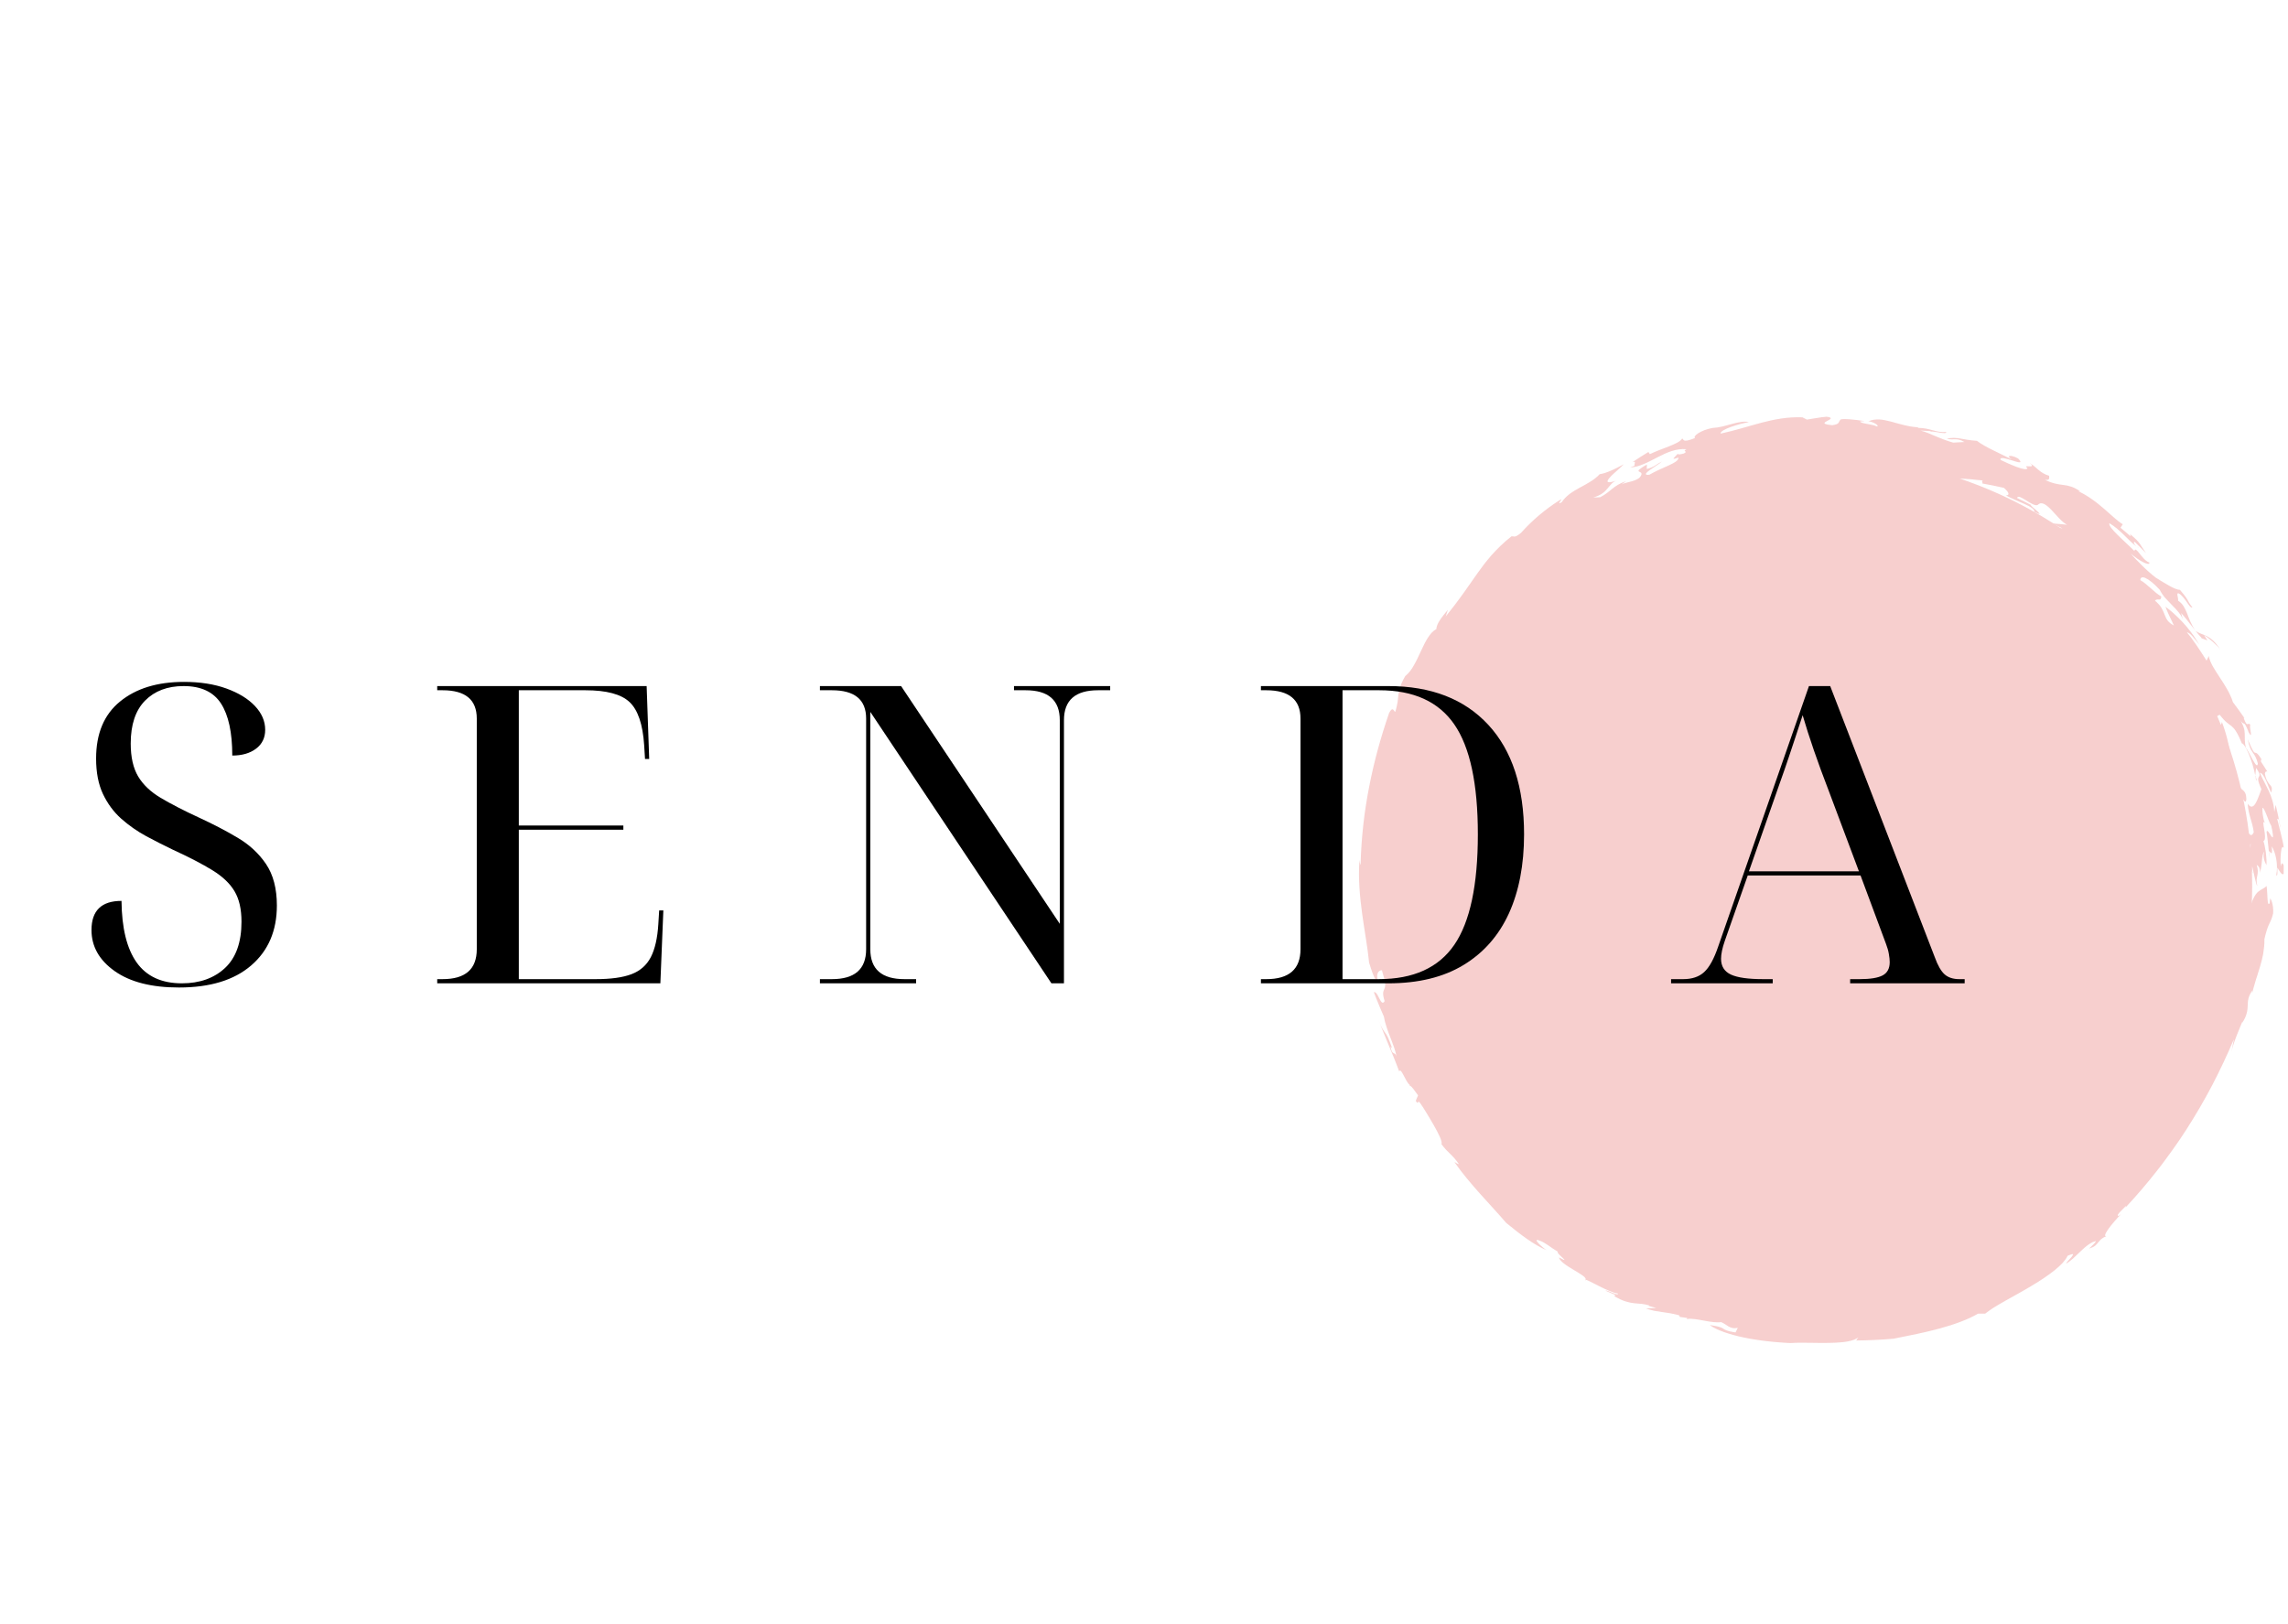 <svg xmlns="http://www.w3.org/2000/svg" xmlns:xlink="http://www.w3.org/1999/xlink" width="559" zoomAndPan="magnify" viewBox="0 0 419.25 297.75" height="397" preserveAspectRatio="xMidYMid meet" version="1.0"><defs><filter x="0%" y="0%" width="100%" height="100%" id="e9055ff245"><feColorMatrix values="0 0 0 0 1 0 0 0 0 1 0 0 0 0 1 0 0 0 1 0" color-interpolation-filters="sRGB"/></filter><g/><clipPath id="44cad7855c"><path d="M 12 76 L 418.5 76 L 418.5 247 L 12 247 Z M 12 76 " clip-rule="nonzero"/></clipPath><clipPath id="e3dc84c217"><path d="M 236 0.324 L 406.5 0.324 L 406.5 170.18 L 236 170.18 Z M 236 0.324 " clip-rule="nonzero"/></clipPath><mask id="3d3c97db59"><g filter="url(#e9055ff245)"><rect x="-104.235" width="603.72" fill="#000000" y="-141.505" height="428.76" fill-opacity="0.23"/></g></mask><clipPath id="a025835acc"><path d="M 1 0.336 L 170.5 0.336 L 170.5 170.168 L 1 170.168 Z M 1 0.336 " clip-rule="nonzero"/></clipPath><clipPath id="acc1615580"><rect x="0" width="171" y="0" height="171"/></clipPath><clipPath id="4ac57ae271"><path d="M 0.219 23 L 372 23 L 372 128 L 0.219 128 Z M 0.219 23 " clip-rule="nonzero"/></clipPath><clipPath id="4583a9aee8"><rect x="0" width="372" y="0" height="105"/></clipPath><clipPath id="2f929a3077"><rect x="0" width="407" y="0" height="171"/></clipPath></defs><g clip-path="url(#44cad7855c)"><g transform="matrix(1, 0, 0, 1, 12, 76)"><g clip-path="url(#2f929a3077)"><g clip-path="url(#e3dc84c217)"><g mask="url(#3d3c97db59)"><g transform="matrix(1, 0, 0, 1, 236, 0)"><g clip-path="url(#acc1615580)"><path fill="#db2b29" d="M 164.684 86.379 C 164.684 87.668 164.652 88.957 164.59 90.246 C 164.523 91.535 164.43 92.82 164.305 94.105 C 164.176 95.387 164.02 96.668 163.832 97.941 C 163.641 99.219 163.422 100.488 163.168 101.754 C 162.918 103.02 162.637 104.277 162.32 105.527 C 162.008 106.781 161.664 108.023 161.289 109.258 C 160.914 110.492 160.512 111.715 160.078 112.93 C 159.641 114.145 159.18 115.348 158.684 116.539 C 158.191 117.73 157.668 118.91 157.117 120.074 C 156.566 121.242 155.984 122.395 155.379 123.531 C 154.77 124.668 154.133 125.789 153.473 126.895 C 152.809 128.004 152.117 129.094 151.402 130.164 C 150.684 131.238 149.941 132.289 149.176 133.328 C 148.406 134.363 147.613 135.379 146.793 136.375 C 145.977 137.375 145.133 138.352 144.27 139.305 C 143.402 140.262 142.512 141.195 141.602 142.105 C 140.688 143.02 139.754 143.906 138.801 144.773 C 137.844 145.641 136.867 146.484 135.871 147.301 C 134.871 148.117 133.855 148.914 132.82 149.68 C 131.785 150.449 130.73 151.191 129.656 151.906 C 128.586 152.625 127.496 153.316 126.391 153.977 C 125.285 154.641 124.16 155.277 123.023 155.883 C 121.887 156.492 120.734 157.07 119.57 157.625 C 118.402 158.176 117.223 158.699 116.031 159.191 C 114.84 159.684 113.637 160.148 112.422 160.582 C 111.207 161.02 109.984 161.422 108.75 161.797 C 107.516 162.172 106.273 162.516 105.023 162.828 C 103.77 163.141 102.512 163.426 101.25 163.676 C 99.984 163.926 98.711 164.148 97.438 164.336 C 96.16 164.527 94.883 164.684 93.598 164.812 C 92.312 164.938 91.027 165.031 89.738 165.094 C 88.453 165.16 87.164 165.191 85.871 165.191 C 84.582 165.191 83.293 165.16 82.004 165.094 C 80.719 165.031 79.434 164.938 78.148 164.812 C 76.863 164.684 75.586 164.527 74.309 164.336 C 73.031 164.148 71.762 163.926 70.496 163.676 C 69.234 163.426 67.973 163.141 66.723 162.828 C 65.473 162.516 64.23 162.172 62.996 161.797 C 61.762 161.422 60.535 161.02 59.324 160.582 C 58.109 160.148 56.906 159.684 55.715 159.191 C 54.523 158.699 53.344 158.176 52.176 157.625 C 51.012 157.07 49.859 156.492 48.723 155.883 C 47.586 155.277 46.461 154.641 45.355 153.977 C 44.25 153.312 43.16 152.625 42.09 151.906 C 41.016 151.191 39.961 150.449 38.926 149.68 C 37.891 148.914 36.871 148.117 35.875 147.301 C 34.879 146.484 33.902 145.641 32.945 144.773 C 31.992 143.906 31.059 143.02 30.145 142.105 C 29.234 141.195 28.344 140.262 27.477 139.305 C 26.613 138.352 25.77 137.375 24.953 136.375 C 24.133 135.379 23.34 134.363 22.57 133.328 C 21.805 132.289 21.062 131.238 20.344 130.164 C 19.629 129.094 18.938 128.004 18.273 126.895 C 17.613 125.789 16.977 124.668 16.367 123.531 C 15.762 122.395 15.18 121.242 14.629 120.074 C 14.078 118.91 13.555 117.73 13.062 116.539 C 12.566 115.348 12.105 114.145 11.668 112.93 C 11.234 111.715 10.832 110.492 10.457 109.258 C 10.082 108.023 9.738 106.781 9.426 105.527 C 9.109 104.277 8.828 103.02 8.578 101.754 C 8.324 100.488 8.105 99.219 7.914 97.941 C 7.727 96.668 7.566 95.387 7.441 94.105 C 7.316 92.82 7.219 91.535 7.156 90.246 C 7.094 88.957 7.062 87.668 7.062 86.379 C 7.062 85.09 7.094 83.801 7.156 82.512 C 7.219 81.223 7.316 79.938 7.441 78.656 C 7.566 77.371 7.727 76.09 7.914 74.816 C 8.105 73.539 8.324 72.27 8.578 71.004 C 8.828 69.738 9.109 68.48 9.426 67.23 C 9.738 65.98 10.082 64.734 10.457 63.5 C 10.832 62.27 11.234 61.043 11.668 59.828 C 12.105 58.613 12.566 57.41 13.062 56.219 C 13.555 55.027 14.078 53.848 14.629 52.684 C 15.18 51.516 15.762 50.367 16.367 49.227 C 16.977 48.09 17.613 46.969 18.273 45.863 C 18.938 44.758 19.629 43.668 20.344 42.594 C 21.062 41.523 21.805 40.469 22.57 39.434 C 23.34 38.395 24.133 37.379 24.953 36.383 C 25.77 35.387 26.613 34.41 27.477 33.453 C 28.344 32.496 29.234 31.562 30.145 30.652 C 31.059 29.738 31.992 28.852 32.945 27.984 C 33.902 27.117 34.879 26.277 35.875 25.457 C 36.871 24.641 37.891 23.848 38.926 23.078 C 39.961 22.309 41.016 21.566 42.09 20.852 C 43.16 20.133 44.25 19.445 45.355 18.781 C 46.461 18.117 47.586 17.484 48.723 16.875 C 49.859 16.266 51.012 15.688 52.176 15.137 C 53.344 14.586 54.523 14.062 55.715 13.566 C 56.906 13.074 58.109 12.609 59.324 12.176 C 60.535 11.742 61.762 11.336 62.996 10.961 C 64.23 10.59 65.473 10.242 66.723 9.93 C 67.973 9.617 69.234 9.336 70.496 9.082 C 71.762 8.832 73.031 8.609 74.309 8.422 C 75.586 8.234 76.863 8.074 78.148 7.949 C 79.434 7.82 80.719 7.727 82.004 7.664 C 83.293 7.602 84.582 7.57 85.871 7.57 C 87.164 7.57 88.453 7.602 89.738 7.664 C 91.027 7.727 92.312 7.82 93.598 7.949 C 94.883 8.074 96.16 8.234 97.438 8.422 C 98.711 8.609 99.984 8.832 101.25 9.082 C 102.512 9.336 103.77 9.617 105.023 9.93 C 106.273 10.242 107.516 10.59 108.75 10.961 C 109.984 11.336 111.207 11.742 112.422 12.176 C 113.637 12.609 114.84 13.074 116.031 13.566 C 117.223 14.062 118.402 14.586 119.57 15.137 C 120.734 15.688 121.887 16.266 123.023 16.875 C 124.16 17.484 125.285 18.117 126.391 18.781 C 127.496 19.445 128.586 20.133 129.656 20.852 C 130.73 21.566 131.785 22.309 132.82 23.078 C 133.855 23.848 134.871 24.641 135.871 25.457 C 136.867 26.277 137.844 27.117 138.801 27.984 C 139.754 28.852 140.688 29.738 141.602 30.652 C 142.512 31.562 143.402 32.496 144.27 33.453 C 145.133 34.41 145.977 35.387 146.793 36.383 C 147.613 37.379 148.406 38.395 149.176 39.434 C 149.941 40.469 150.684 41.523 151.402 42.594 C 152.117 43.668 152.809 44.758 153.473 45.863 C 154.133 46.969 154.77 48.09 155.379 49.227 C 155.984 50.367 156.566 51.516 157.117 52.684 C 157.668 53.848 158.191 55.027 158.684 56.219 C 159.18 57.41 159.641 58.613 160.078 59.828 C 160.512 61.043 160.914 62.27 161.289 63.5 C 161.664 64.734 162.008 65.98 162.32 67.23 C 162.637 68.48 162.918 69.738 163.168 71.004 C 163.422 72.27 163.641 73.539 163.832 74.816 C 164.02 76.09 164.176 77.371 164.305 78.656 C 164.43 79.938 164.523 81.223 164.59 82.512 C 164.652 83.801 164.684 85.09 164.684 86.379 Z M 164.684 86.379 " fill-opacity="1" fill-rule="nonzero"/><path fill="#db2b29" d="M 167.895 81.371 L 167.789 80.074 C 167.746 80.199 167.77 80.555 167.895 81.371 Z M 167.895 81.371 " fill-opacity="1" fill-rule="nonzero"/><path fill="#db2b29" d="M 167.312 82.566 C 167.312 82.594 167.312 82.645 167.312 82.672 C 167.344 82.656 167.336 82.621 167.312 82.566 Z M 167.312 82.566 " fill-opacity="1" fill-rule="nonzero"/><path fill="#db2b29" d="M 113.211 152.531 C 113.395 152.43 113.566 152.328 113.699 152.234 C 113.84 152.133 113.949 152.043 114.016 151.953 C 113.75 152.094 113.559 152.207 113.43 152.297 C 113.301 152.391 113.23 152.465 113.203 152.527 Z M 113.211 152.531 " fill-opacity="1" fill-rule="nonzero"/><path fill="#db2b29" d="M 42.477 158.695 C 42.543 158.648 42.59 158.617 42.617 158.566 C 42.492 158.551 42.43 158.578 42.477 158.695 Z M 42.477 158.695 " fill-opacity="1" fill-rule="nonzero"/><path fill="#db2b29" d="M 165.309 66.457 C 165.344 66.652 165.375 66.855 165.406 67.043 C 165.586 67.121 165.438 66.574 165.309 66.457 Z M 165.309 66.457 " fill-opacity="1" fill-rule="nonzero"/><path fill="#db2b29" d="M 128.609 144.656 C 128.629 144.586 128.637 144.512 128.621 144.438 C 128.598 144.539 128.605 144.602 128.609 144.656 Z M 128.609 144.656 " fill-opacity="1" fill-rule="nonzero"/><path fill="#db2b29" d="M 143.977 24.488 C 143.824 24.391 143.668 24.27 143.516 24.152 C 143.66 24.293 143.82 24.418 143.977 24.488 Z M 143.977 24.488 " fill-opacity="1" fill-rule="nonzero"/><path fill="#db2b29" d="M 38.504 139.5 C 38.285 139.398 38.141 139.363 38.043 139.367 C 38.27 139.516 38.453 139.594 38.504 139.5 Z M 38.504 139.5 " fill-opacity="1" fill-rule="nonzero"/><g clip-path="url(#a025835acc)"><path fill="#db2b29" d="M 37.16 140.688 C 38.625 141.645 38.652 141.324 38.41 140.762 C 38.172 140.195 37.672 139.402 38.043 139.367 C 37.656 139.121 37.137 138.641 36.746 138.348 C 36.363 138.055 36.133 137.926 36.312 138.395 C 36.184 137.883 35.852 137.426 35.418 136.984 C 34.992 136.539 34.457 136.113 33.922 135.684 C 32.855 134.816 31.762 133.91 31.469 132.891 C 31.328 132.891 31.785 133.988 30.715 133.137 C 30.371 132.773 30.137 132.484 29.988 132.242 C 29.844 132 29.762 131.809 29.719 131.641 C 29.629 131.301 29.668 131.059 29.5 130.672 C 29.195 130.531 28.531 129.895 27.996 129.301 C 27.465 128.699 27.043 128.152 27.195 128.227 C 26.699 127.758 26.684 128.203 26.613 128.609 C 26.551 129.016 26.422 129.395 25.68 128.75 C 25.016 128.43 24.543 127.82 24.148 127.133 C 23.945 126.789 23.754 126.434 23.551 126.09 C 23.352 125.742 23.145 125.406 22.902 125.113 C 22.371 123.293 24.16 126.48 24.801 126.961 L 24.023 125.93 L 23.27 124.879 C 23.016 124.531 22.773 124.176 22.531 123.82 C 22.289 123.461 22.035 123.113 21.809 122.746 C 21.602 121.992 21.844 122.055 22.215 122.469 C 22.395 122.68 22.625 122.977 22.848 123.297 C 23.07 123.625 23.285 123.984 23.461 124.316 C 23.297 123.82 23.07 123.316 22.812 122.84 C 22.555 122.367 22.27 121.906 21.973 121.508 C 21.676 121.105 21.387 120.75 21.109 120.488 C 20.836 120.223 20.582 120.035 20.379 119.969 C 20.148 119.359 19.93 118.922 19.727 118.48 C 19.523 118.043 19.352 117.598 19.207 117 C 19.613 117.473 20.047 117.582 20.496 117.773 C 20.953 117.957 21.426 118.223 21.918 119.004 C 22.598 120.367 22.293 120.215 21.945 120.02 C 21.602 119.824 21.219 119.574 21.758 120.773 L 22.41 120.672 C 22.523 121.246 22.797 121.668 23.109 122.082 C 23.426 122.488 23.816 122.871 24.129 123.371 C 24.332 124.023 23.867 123.359 23.555 123.023 C 23.844 123.484 24.09 123.934 24.344 124.352 C 24.598 124.773 24.824 125.184 25.082 125.562 C 25.336 125.941 25.602 126.289 25.887 126.605 C 26.18 126.918 26.512 127.191 26.891 127.426 C 26.289 126.082 25.273 124.586 24.406 123.223 C 24.191 122.883 23.988 122.547 23.805 122.234 C 23.613 121.918 23.453 121.609 23.32 121.328 C 23.18 121.039 23.066 120.781 22.992 120.543 C 22.918 120.309 22.879 120.094 22.887 119.906 C 22.598 119.52 22.305 119.129 22.027 118.734 L 21.191 117.539 L 20.379 116.324 L 20.176 116.02 L 19.98 115.711 L 19.59 115.09 C 19.453 115.148 19.484 115.688 19.422 116.047 C 19.352 116.41 19.191 116.59 18.66 115.914 C 18.863 115.449 18.852 114.797 18.738 113.98 C 18.684 113.574 18.574 113.137 18.457 112.656 C 18.344 112.18 18.191 111.672 18.031 111.137 C 17.793 111.664 17.324 110.883 16.887 110.117 C 16.66 109.734 16.469 109.355 16.301 109.152 C 16.137 108.949 16 108.922 15.941 109.242 C 16.121 109.465 16.223 109.676 16.277 109.867 C 16.336 110.059 16.352 110.242 16.336 110.395 C 16.312 110.703 16.191 110.922 16.188 111.008 C 15.992 110.488 15.844 110.23 15.727 110.105 C 15.613 109.988 15.523 110.008 15.445 110.059 C 15.285 110.168 15.168 110.395 14.953 109.812 C 14.82 109.316 14.723 108.949 14.66 108.676 C 14.598 108.398 14.578 108.211 14.57 108.09 C 14.559 107.84 14.633 107.84 14.707 107.848 C 14.781 107.848 14.859 107.848 14.863 107.609 C 14.863 107.492 14.852 107.305 14.809 107.035 C 14.785 106.898 14.758 106.742 14.723 106.559 C 14.688 106.371 14.656 106.156 14.605 105.914 C 14.746 106.094 14.93 106.344 15.156 106.648 C 15.383 106.945 15.641 107.301 15.906 107.695 C 16.164 108.09 16.465 108.512 16.738 108.961 C 16.879 109.188 17.016 109.418 17.152 109.656 C 17.293 109.887 17.426 110.129 17.555 110.363 C 17.629 110.297 17.617 110.141 17.555 109.926 C 17.527 109.816 17.488 109.695 17.445 109.559 C 17.398 109.426 17.355 109.281 17.305 109.133 C 17.105 108.527 16.871 107.84 16.941 107.344 C 16.918 108.016 16.676 107.863 16.453 107.668 C 16.227 107.469 16.023 107.238 16.094 107.773 C 15.465 106.309 14.746 104.727 14.059 103.02 C 13.395 101.312 12.781 99.477 12.398 97.555 C 12.707 97.664 12.992 98.105 13.254 98.699 C 13.508 99.285 13.77 100.004 14.023 100.672 C 14.086 100.832 14.148 100.996 14.215 101.156 C 14.285 101.309 14.352 101.453 14.418 101.594 C 14.555 101.871 14.684 102.102 14.82 102.27 C 15.082 102.609 15.355 102.688 15.637 102.32 C 15.062 100.547 14.508 100.66 14.312 99.168 C 14.559 98.473 14.391 97.391 14.16 96.152 C 13.918 94.914 13.613 93.512 13.496 92.238 L 13.242 93.398 C 12.859 92.453 12.941 90.621 12.977 89.488 L 13.145 89.777 L 12.883 88.668 C 12.902 88.492 12.941 88.445 12.984 88.453 C 12.875 88.148 12.832 87.719 12.801 87.215 C 12.785 86.961 12.781 86.688 12.773 86.402 C 12.773 86.113 12.785 85.816 12.789 85.508 C 12.797 85.195 12.809 84.883 12.812 84.559 C 12.824 84.238 12.84 83.914 12.852 83.59 C 12.863 83.27 12.871 82.949 12.871 82.633 C 12.883 82.316 12.883 82.016 12.871 81.715 C 12.723 81.703 12.645 81.852 12.598 82.086 C 12.555 82.324 12.543 82.648 12.559 83.016 C 12.594 83.75 12.672 84.621 12.645 85.184 C 12.578 85.336 12.477 85.961 12.34 86.418 C 12.215 86.875 12.059 87.164 11.855 86.629 C 11.855 85.883 11.828 85.195 11.766 84.531 C 11.727 83.867 11.664 83.219 11.602 82.555 C 11.562 81.895 11.512 81.219 11.508 80.5 C 11.508 80.137 11.52 79.766 11.535 79.379 C 11.547 79.188 11.551 78.988 11.57 78.785 C 11.586 78.582 11.609 78.379 11.637 78.168 L 11.488 78.695 L 11.355 79.227 C 11.051 78.109 11.43 76.664 11.637 75.051 C 12.07 73.625 12.184 74.195 12.262 74.898 C 12.352 75.605 12.426 76.441 12.711 75.594 C 12.891 76.195 12.75 76.961 12.695 77.637 C 12.633 78.309 12.598 78.883 12.953 79.066 C 13.281 78.492 13.625 77.926 13.953 77.367 C 13.871 76.977 13.891 76.59 13.934 76.211 C 13.992 75.836 14.074 75.461 14.188 75.109 C 14.301 74.754 14.426 74.422 14.52 74.105 C 14.617 73.789 14.688 73.504 14.719 73.238 C 14.527 73.582 14.352 73.938 14.172 74.285 C 13.883 74.121 13.895 73.801 14.004 73.457 C 14.121 73.113 14.328 72.754 14.426 72.5 L 13.383 73.086 C 13.266 73.484 13.23 73.875 13.215 74.234 C 13.203 74.594 13.215 74.938 13.215 75.266 C 13.234 75.918 13.227 76.512 12.875 77.074 C 12.902 76.332 12.875 75.812 12.824 75.391 C 12.77 74.969 12.711 74.652 12.648 74.309 C 12.594 73.969 12.543 73.609 12.555 73.113 C 12.578 72.617 12.633 71.988 12.812 71.098 C 13.004 71.051 13 71.234 12.973 71.469 C 12.949 71.711 12.898 72.016 13 72.223 C 13.117 71.938 13.176 71.625 13.207 71.305 C 13.246 70.984 13.258 70.641 13.281 70.27 C 13.309 69.531 13.41 68.703 13.789 67.77 C 13.762 68.355 13.727 69.109 13.801 69.559 C 13.832 69.785 13.906 69.93 14.012 69.941 C 14.121 69.953 14.262 69.824 14.469 69.504 L 14.051 68.309 C 14.211 67.875 14.34 67.77 14.441 67.73 C 14.539 67.684 14.609 67.699 14.672 67.527 C 14.902 66.918 14.711 66.941 14.555 66.879 C 14.477 66.844 14.402 66.793 14.391 66.625 C 14.387 66.457 14.43 66.176 14.629 65.691 C 14.848 65.43 15.191 64.82 15.254 65.156 C 15.336 64.871 15.406 64.641 15.457 64.457 C 15.512 64.27 15.551 64.117 15.578 63.992 C 15.637 63.746 15.637 63.605 15.629 63.465 C 15.617 63.184 15.539 62.902 15.758 61.797 C 15.422 62.73 15.027 63.145 14.762 63.07 C 14.504 62.996 14.363 62.422 14.668 61.414 C 14.801 61.07 14.922 60.738 15.031 60.41 C 15.152 60.09 15.258 59.781 15.359 59.477 C 15.461 59.172 15.551 58.879 15.652 58.598 C 15.754 58.316 15.852 58.047 15.949 57.781 C 16.051 57.516 16.16 57.262 16.266 57.016 C 16.383 56.773 16.508 56.535 16.645 56.312 C 16.918 55.859 17.23 55.441 17.648 55.078 L 17.797 53.691 C 17.91 54.215 18.152 53.816 18.457 53.195 C 18.605 52.887 18.762 52.516 18.918 52.176 C 19.082 51.84 19.234 51.535 19.371 51.336 C 19.758 51.371 19.23 52.332 18.777 53.383 C 18.543 53.898 18.332 54.441 18.25 54.879 C 18.16 55.32 18.191 55.656 18.457 55.777 C 19.371 54.09 19.336 55.004 19.359 55.684 C 19.742 54.734 19.637 54.473 19.434 54.324 C 19.23 54.172 18.918 54.129 18.91 53.617 C 18.977 53.652 19.109 53.473 19.281 53.203 C 19.449 52.938 19.641 52.582 19.844 52.277 C 20.242 51.664 20.605 51.203 20.594 51.891 C 21.016 51.121 21.121 50.594 21.199 50.113 C 21.242 49.871 21.281 49.648 21.352 49.414 C 21.434 49.184 21.551 48.949 21.742 48.684 C 21.887 49 22.09 49.375 22.469 49.457 C 22.402 49.332 22.645 48.949 22.926 48.566 C 23.199 48.184 23.539 47.816 23.629 47.68 C 23.352 47.867 23.438 46.848 22.805 48.246 C 22.664 47.941 23.137 47.176 23.59 46.465 C 24.059 45.766 24.5 45.125 24.281 45.027 C 24.594 45.141 25.086 44.488 25.645 43.652 C 25.934 43.246 26.242 42.793 26.547 42.375 C 26.855 41.953 27.176 41.574 27.469 41.301 C 27.145 41.098 26.902 41.168 26.688 41.383 C 26.48 41.598 26.305 41.945 26.148 42.324 C 25.984 42.695 25.824 43.086 25.617 43.359 C 25.41 43.637 25.18 43.805 24.84 43.738 C 25.031 43.219 25.414 42.602 25.871 41.902 C 26.102 41.551 26.367 41.199 26.641 40.82 C 26.781 40.633 26.926 40.441 27.066 40.246 C 27.211 40.055 27.363 39.863 27.516 39.664 C 28.727 38.098 30.09 36.449 31.055 34.957 C 31.617 34.449 31.941 34.242 32.102 34.18 C 32.258 34.121 32.266 34.234 32.227 34.402 C 32.141 34.742 31.887 35.316 32.297 35.289 C 31.875 35.836 31.508 36.25 31.172 36.605 C 30.844 36.969 30.551 37.266 30.258 37.555 C 30.117 37.699 29.973 37.84 29.832 37.988 C 29.691 38.141 29.555 38.289 29.406 38.461 C 29.266 38.629 29.121 38.809 28.969 39.012 C 28.895 39.113 28.816 39.215 28.738 39.328 C 28.66 39.441 28.586 39.559 28.5 39.688 C 28.727 39.453 28.973 39.199 29.227 38.934 C 29.48 38.664 29.742 38.375 30.004 38.078 C 30.277 37.785 30.547 37.48 30.816 37.168 L 31.215 36.703 C 31.352 36.551 31.488 36.391 31.621 36.242 C 31.887 35.93 32.145 35.621 32.395 35.316 C 32.648 35.02 32.883 34.727 33.102 34.449 C 33.324 34.168 33.527 33.898 33.711 33.656 C 33.898 33.406 34.055 33.176 34.184 32.969 C 34.309 32.84 34.434 32.727 34.551 32.617 C 34.668 32.512 34.793 32.422 34.91 32.336 C 35.148 32.168 35.375 32.031 35.594 31.914 C 36.031 31.68 36.461 31.543 36.895 31.387 C 37.762 31.062 38.645 30.688 39.848 29.469 C 39.188 29.379 39.164 29.234 38.23 29.789 C 38.375 29.609 38.543 29.438 38.727 29.273 C 38.91 29.109 39.109 28.957 39.316 28.812 C 39.727 28.512 40.148 28.215 40.543 27.922 C 40.691 27.609 40.332 27.773 40.043 27.875 C 39.902 27.926 39.785 27.973 39.75 27.934 C 39.723 27.891 39.785 27.77 40.016 27.504 C 40.5 27.246 41.457 26.598 41.473 27.004 L 41.32 27.176 C 42.512 26.016 43.168 25.91 43.742 25.801 C 44.031 25.746 44.297 25.684 44.602 25.492 C 44.906 25.301 45.258 24.984 45.715 24.398 C 45.395 24.32 45.051 24.914 44.391 25.168 C 43.738 25.156 44.887 23.723 45.934 22.883 C 45.926 23.086 46.176 22.953 46.539 22.711 C 46.719 22.594 46.926 22.441 47.145 22.309 C 47.367 22.176 47.59 22.047 47.805 21.949 C 48.215 22.035 47.738 22.359 47.137 22.738 C 46.543 23.133 45.816 23.57 45.727 23.855 L 46.824 23.219 L 47.371 22.902 L 47.93 22.598 L 47.422 22.793 L 48.477 21.859 C 48.824 21.543 49.191 21.25 49.547 20.941 C 47.945 22.039 48.387 20.793 49.105 20.316 C 49.328 20.211 49.547 20.102 49.762 20 C 49.973 19.898 50.195 19.805 50.402 19.715 C 50.82 19.531 51.207 19.375 51.547 19.27 C 52.227 19.066 52.688 19.039 52.73 19.371 C 52.648 18.695 54.836 17.676 56.363 16.887 C 54.559 17.434 55.93 16.484 56.363 16.09 L 57.785 15.844 C 58.262 15.758 58.738 15.695 59.211 15.629 C 57.859 16.238 58.059 16.312 58.531 16.316 C 59.004 16.316 59.742 16.254 59.492 16.574 C 59.211 17.031 58.633 17.324 57.945 17.602 C 57.602 17.734 57.23 17.855 56.852 17.973 C 56.473 18.102 56.098 18.227 55.738 18.363 C 56.137 18.344 56.496 18.293 56.816 18.219 C 57.141 18.148 57.434 18.062 57.695 17.957 C 58.23 17.742 58.664 17.453 59.094 17.172 C 59.523 16.891 59.934 16.582 60.406 16.332 C 60.879 16.09 61.414 15.887 62.078 15.809 C 62.168 16.082 62.062 16.473 60.965 16.797 C 61.086 16.809 61.281 16.727 61.523 16.598 C 61.766 16.473 62.059 16.293 62.398 16.125 C 62.738 15.949 63.121 15.766 63.527 15.613 C 63.934 15.453 64.371 15.352 64.816 15.305 C 64.32 15.242 63.184 14.977 64.816 14.234 C 65.223 14.234 65.629 14.242 66.035 14.262 L 67.246 14.301 C 68.57 14.059 68.75 13.816 68.863 13.535 C 68.973 13.246 69.012 12.926 70.078 12.52 C 69.566 12.469 69.043 12.406 68.523 12.363 C 68.562 12.023 69.316 11.867 70.043 11.699 C 70.41 11.609 70.77 11.539 71.035 11.438 C 71.301 11.336 71.477 11.215 71.457 11.039 C 71.109 11.102 70.805 11.191 70.516 11.285 C 70.234 11.387 69.977 11.508 69.711 11.617 C 69.188 11.844 68.648 12.035 67.902 12.125 C 67.555 11.867 67.988 11.664 68.613 11.465 C 69.246 11.281 70.051 11.082 70.438 10.824 C 71.215 10.75 71.762 10.699 72.172 10.672 C 72.59 10.656 72.879 10.656 73.141 10.668 C 73.668 10.688 74.102 10.75 75.277 10.863 C 75.332 11.125 75.141 11.359 74.832 11.598 C 74.68 11.715 74.496 11.832 74.297 11.949 C 74.105 12.07 73.898 12.199 73.695 12.324 C 73.289 12.578 72.898 12.828 72.664 13.105 C 72.422 13.387 72.332 13.68 72.508 13.996 C 72.855 13.898 73.227 13.82 73.609 13.73 C 73.992 13.641 74.395 13.547 74.797 13.461 C 75.609 13.297 76.449 13.121 77.27 13.012 C 77.676 12.953 78.082 12.887 78.465 12.852 C 78.855 12.812 79.227 12.785 79.582 12.762 C 79.754 12.75 79.93 12.746 80.094 12.738 C 80.258 12.738 80.422 12.738 80.57 12.738 C 80.875 12.75 81.152 12.77 81.395 12.809 C 82.035 12.684 82.504 12.559 82.836 12.418 C 83.168 12.277 83.367 12.113 83.473 11.949 C 83.684 11.625 83.52 11.27 83.309 10.977 C 83.855 10.891 84.266 10.887 84.629 10.91 C 84.988 10.93 85.297 10.988 85.652 11.062 L 84.418 11.418 C 85.23 11.32 85.957 11.219 86.645 11.156 C 86.988 11.125 87.328 11.09 87.652 11.055 C 87.984 11.023 88.305 11.004 88.637 10.988 C 88.965 10.965 89.297 10.949 89.629 10.938 C 89.969 10.926 90.305 10.93 90.668 10.938 C 91.02 10.941 91.395 10.949 91.777 10.973 C 92.164 11 92.566 11.027 92.992 11.074 C 93.234 11.074 93.438 11.062 93.605 11.039 C 93.777 11.023 93.906 10.992 94.008 10.961 C 94.211 10.891 94.289 10.789 94.301 10.668 C 94.316 10.426 94.031 10.113 93.82 9.844 C 94.535 9.891 95.25 9.922 95.969 9.984 L 95.656 9.812 C 95.938 9.512 96.547 9.484 97.27 9.559 C 97.629 9.59 98.012 9.664 98.395 9.742 C 98.777 9.82 99.16 9.902 99.516 9.969 C 99.473 10.254 98.594 10.176 98.645 10.367 C 99.859 10.801 101.73 11.117 102.805 11.062 C 102.777 11.203 102.512 11.387 102.078 11.465 C 101.863 11.508 101.605 11.523 101.312 11.5 C 101.02 11.477 100.688 11.422 100.332 11.305 C 100.191 11.207 100.289 11.117 100.148 11.016 L 99.504 10.988 C 99.289 10.98 99.078 10.98 98.863 10.977 L 97.582 10.961 C 98.316 10.992 98.969 11.074 99.527 11.203 C 100.086 11.336 100.547 11.512 100.914 11.691 C 101.641 12.062 101.965 12.516 101.859 12.84 C 103.301 12.973 102.773 12.672 102.297 12.402 C 101.824 12.133 101.414 11.879 103.133 12.121 C 105.199 13.293 107.266 13.793 109.086 14.352 C 109.535 14.496 109.977 14.625 110.387 14.789 C 110.797 14.953 111.184 15.121 111.543 15.32 C 112.254 15.715 112.836 16.223 113.238 16.887 C 113.758 16.988 114.301 17.09 114.883 17.195 C 115.461 17.309 116.066 17.441 116.703 17.602 C 117.34 17.766 117.996 17.969 118.691 18.211 C 119.035 18.34 119.383 18.473 119.738 18.625 C 119.918 18.699 120.098 18.777 120.277 18.863 C 120.461 18.949 120.641 19.039 120.824 19.133 C 120.961 18.875 121.473 19.082 121.957 19.258 C 122.441 19.434 122.898 19.59 122.934 19.199 C 122.781 19.059 122.629 18.938 122.469 18.812 C 122.312 18.695 122.148 18.586 121.984 18.492 C 121.652 18.289 121.316 18.121 120.973 17.969 C 120.277 17.68 119.574 17.473 118.895 17.273 C 118.551 17.18 118.211 17.09 117.887 16.98 C 117.559 16.879 117.242 16.762 116.934 16.637 C 116.629 16.516 116.336 16.363 116.059 16.188 C 115.918 16.098 115.789 16 115.66 15.895 C 115.531 15.793 115.402 15.68 115.281 15.555 C 113.867 15.27 114.129 15.898 113.43 15.957 C 112.836 15.758 112.281 15.539 111.859 15.32 C 111.434 15.109 111.152 14.902 111.137 14.707 C 111.492 14.785 111.777 14.824 112.016 14.84 C 112.254 14.863 112.434 14.859 112.586 14.836 C 112.887 14.789 113.062 14.684 113.254 14.586 C 113.445 14.496 113.66 14.426 114.051 14.453 C 114.434 14.484 114.984 14.645 115.855 14.988 C 115.797 14.828 115.562 14.648 115.238 14.457 C 115.074 14.363 114.887 14.262 114.684 14.164 C 114.586 14.113 114.477 14.062 114.371 14.012 C 114.258 13.969 114.145 13.918 114.031 13.867 C 113.574 13.676 113.086 13.484 112.637 13.305 C 112.18 13.133 111.762 12.973 111.453 12.824 C 111.914 12.707 111.637 12.273 110.859 11.77 C 111.402 11.703 112.219 11.77 113.062 11.84 C 113.898 11.93 114.758 12.035 115.371 12.062 C 114.898 12.16 115.531 12.586 115.164 12.605 C 115.836 12.734 116.512 12.848 117.18 12.988 L 118.188 13.203 C 118.527 13.273 118.863 13.344 119.199 13.426 C 120.176 14.277 120.289 14.801 119.559 14.801 C 120.043 15.07 120.629 15.348 121.238 15.613 C 121.852 15.871 122.469 16.141 123.023 16.402 C 123.578 16.648 124.055 16.906 124.367 17.145 C 124.684 17.383 124.832 17.594 124.73 17.785 C 125.051 17.945 125.277 18.051 125.434 18.121 C 125.59 18.188 125.68 18.203 125.715 18.191 C 125.781 18.164 125.637 18 125.406 17.781 C 124.941 17.352 124.137 16.727 124.094 16.559 L 124.328 16.645 C 123.883 16.402 123.43 16.176 122.977 15.949 C 122.52 15.727 122.07 15.496 121.613 15.285 C 121.652 15.027 121.855 15.004 122.16 15.109 C 122.457 15.219 122.852 15.465 123.266 15.719 C 123.473 15.848 123.68 15.98 123.891 16.098 C 124.098 16.223 124.301 16.332 124.492 16.422 C 124.875 16.598 125.215 16.672 125.438 16.52 C 126.102 15.836 126.98 16.52 127.91 17.477 C 128.375 17.969 128.852 18.508 129.324 19.008 C 129.797 19.512 130.281 19.934 130.762 20.18 C 130.301 20.125 129.832 20.09 129.371 20.047 C 128.91 20.008 128.453 19.957 127.992 19.934 C 128.637 20.227 129.273 20.543 129.922 20.852 C 129.27 20.727 128.824 20.852 128.316 20.93 C 127.809 21.008 127.23 21.066 126.316 20.805 C 126.617 20.996 126.93 21.207 127.254 21.426 C 127.574 21.645 127.895 21.887 128.223 22.125 C 128.879 22.598 129.535 23.117 130.172 23.602 C 130.484 23.844 130.789 24.09 131.09 24.32 C 131.387 24.551 131.676 24.773 131.945 24.98 C 132.48 25.398 132.969 25.742 133.371 25.977 C 133.645 26.777 133.625 27.301 133.098 27.453 C 133.438 27.594 133.742 27.746 134.02 27.91 C 134.289 28.078 134.531 28.258 134.754 28.449 C 134.977 28.637 135.18 28.832 135.363 29.035 C 135.551 29.238 135.715 29.453 135.875 29.668 C 136.523 30.516 137.035 31.426 137.898 32.258 C 138.984 32.973 138.641 32.41 138.25 31.762 C 137.848 31.121 137.375 30.41 138.293 30.816 C 138.469 31.199 138.844 31.605 139.27 31.949 C 139.477 32.121 139.695 32.285 139.895 32.426 C 140.09 32.574 140.277 32.703 140.422 32.809 C 140.242 32.715 140.012 32.488 139.73 32.207 C 139.453 31.922 139.137 31.559 138.805 31.16 C 138.137 30.375 137.391 29.453 136.742 28.742 C 137.805 29.707 138.113 29.133 138.586 29.203 L 138.168 28.77 L 137.742 28.344 L 136.879 27.488 C 137.199 27.234 137.77 27.723 138.398 28.32 C 138.711 28.625 139.031 28.969 139.34 29.254 C 139.656 29.543 139.961 29.789 140.227 29.914 C 139.219 29.93 139.48 30.223 138.48 30.258 C 138.914 30.551 139.363 30.922 139.824 31.324 C 140.055 31.527 140.289 31.727 140.512 31.949 C 140.738 32.168 140.957 32.395 141.172 32.625 C 141.387 32.855 141.602 33.082 141.797 33.312 C 141.992 33.547 142.18 33.777 142.348 34.004 C 142.523 34.234 142.68 34.453 142.828 34.676 C 142.969 34.895 143.094 35.109 143.195 35.305 C 143.426 35.789 143.215 35.684 142.883 35.422 C 142.715 35.293 142.523 35.125 142.332 34.98 C 142.141 34.832 141.961 34.695 141.824 34.629 C 141.809 34.969 142.207 35.289 142.578 35.625 C 142.957 35.965 143.316 36.301 143.223 36.645 C 142.676 36.707 142.367 35.738 141.785 35.305 C 143.062 36.82 144.285 38.383 145.445 39.988 C 145.391 40.031 145.289 39.992 145.152 39.902 C 145.023 39.812 144.859 39.664 144.691 39.492 C 144.348 39.141 143.988 38.668 143.73 38.273 C 143.961 38.668 144.168 39.035 144.418 39.355 C 144.66 39.684 144.93 39.977 145.215 40.27 C 145.508 40.555 145.848 40.824 146.234 41.09 C 146.625 41.359 147.059 41.633 147.57 41.918 C 147.82 42.367 148.051 42.855 148.258 43.309 C 148.473 43.766 148.656 44.199 148.777 44.566 C 149.031 45.305 149.074 45.754 148.707 45.586 C 149.367 46.262 149.254 45.602 149.492 45.438 C 150.156 46.641 150.742 47.168 151.266 47.586 C 151.789 48.004 152.273 48.289 152.68 49.012 C 152.629 48.559 152.586 48.098 152.516 47.648 C 152.629 47.973 152.727 48.223 152.816 48.406 C 152.906 48.594 152.984 48.723 153.062 48.809 C 153.215 48.977 153.352 48.98 153.484 48.977 C 153.621 48.973 153.75 48.953 153.902 49.082 C 153.977 49.145 154.055 49.246 154.141 49.406 C 154.219 49.562 154.309 49.777 154.398 50.07 C 153.723 49.984 153.23 50.43 152.883 51.062 C 153.215 51.105 153.461 51.512 153.66 52.023 C 153.855 52.543 154.031 53.156 154.25 53.613 C 154.48 52.789 155.648 55.387 155.453 53.645 C 156.168 54.625 156.441 55.473 156.719 56.215 C 156.859 56.586 156.984 56.945 157.164 57.289 C 157.34 57.633 157.582 57.965 157.902 58.316 C 157.785 57.766 158.105 58.191 158.461 58.637 C 158.812 59.078 159.203 59.531 159.215 59.008 C 159.438 59.551 159.574 60.078 159.676 60.547 C 159.773 61.016 159.812 61.418 159.793 61.754 C 159.762 62.41 159.531 62.738 159.145 62.531 C 158.953 61.754 158.746 60.469 158.34 60.703 L 158.719 61.684 L 159.066 62.676 C 159.18 63.008 159.305 63.336 159.418 63.668 L 159.742 64.672 C 159.742 64.941 159.773 65.223 159.781 65.504 C 159.793 65.785 159.805 66.062 159.793 66.316 C 159.777 66.82 159.688 67.234 159.395 67.391 C 159.652 67.668 159.805 68.055 159.914 68.488 C 159.965 68.707 160.008 68.934 160.043 69.172 C 160.07 69.406 160.094 69.645 160.117 69.879 C 160.16 70.355 160.211 70.816 160.309 71.211 C 160.402 71.605 160.551 71.938 160.812 72.145 C 160.609 71.824 160.492 71.508 160.426 71.203 C 160.363 70.898 160.336 70.613 160.348 70.344 C 160.363 69.809 160.48 69.355 160.469 69.082 L 160.73 69.688 C 160.707 69.598 160.695 69.492 160.691 69.352 C 161.18 69.859 161.68 70.375 162.164 70.898 C 162.207 69.988 162.004 69.949 161.738 69.836 C 161.602 69.777 161.449 69.699 161.305 69.484 C 161.156 69.273 161.012 68.922 160.863 68.32 C 160.992 67.738 161.219 67.711 161.5 67.977 C 161.777 68.242 162.109 68.793 162.402 69.355 C 163.012 70.473 163.523 71.625 163.625 70.434 C 163.547 68.523 162.656 69.051 161.918 67.656 L 161.992 68.051 C 161.578 66.957 161.137 65.883 160.68 64.812 C 160.824 64.688 161.051 64.852 161.227 65.055 C 161.398 65.254 161.539 65.492 161.539 65.492 C 161.406 64.984 161.281 64.527 161.168 64.113 C 161.062 63.695 160.973 63.312 160.895 62.957 C 160.719 62.254 160.602 61.641 160.477 61.016 C 160.336 60.395 160.211 59.758 160.008 59.008 C 159.801 58.266 159.547 57.398 159.137 56.328 C 159.137 56.695 158.461 57.91 157.531 56.125 C 156.707 54.914 157.25 54.496 156.793 53.375 C 157 53.676 157.32 53.906 157.582 54.203 C 157.84 54.496 158.047 54.852 158.059 55.375 L 158.723 55.004 C 158.863 55.18 158.996 55.336 159.113 55.477 C 159.23 55.617 159.344 55.746 159.445 55.859 C 159.652 56.086 159.84 56.262 160.008 56.406 C 160.34 56.695 160.609 56.852 160.863 57.055 C 161.371 57.473 161.895 58.051 162.801 60.266 C 163.102 60.277 163.59 61.086 164.074 62.227 C 164.305 62.793 164.547 63.449 164.75 64.113 C 164.941 64.781 165.121 65.477 165.246 66.117 C 165.309 65.668 165.348 65.211 165.406 64.762 C 166.227 65.949 166.059 66.133 165.906 66.398 C 165.828 66.535 165.754 66.691 165.793 67.02 C 165.84 67.344 166 67.828 166.379 68.641 C 166.211 69.051 166.047 69.531 165.879 69.992 C 165.699 70.453 165.512 70.898 165.309 71.238 C 164.902 71.914 164.441 72.16 163.855 71.312 C 164.059 73.688 164.695 74.41 164.977 76.543 C 164.645 77.25 164.402 77.109 164.148 76.844 C 163.895 76.578 163.617 76.184 163.227 76.359 C 163.359 77.113 163.566 77.965 163.789 78.477 C 163.992 78.996 164.215 79.176 164.395 78.578 L 164.363 80.059 C 164.352 80.551 164.316 81.047 164.297 81.535 C 164.121 81.625 164.062 80.578 164.047 80.168 C 164.004 80.742 164.102 81.562 164.273 82.324 C 164.418 83.086 164.621 83.789 164.789 84.109 C 164.738 83.867 164.578 83.137 164.695 82.809 C 164.824 83.41 165.027 84.262 165.184 84.988 C 165.348 85.711 165.512 86.305 165.625 86.387 C 165.398 85.484 165.523 84.988 165.629 84.48 C 165.73 83.973 165.809 83.449 165.508 82.52 C 165.738 82.672 166.191 82.977 166.121 83.98 C 166.227 83.578 166.301 83.184 166.352 82.801 C 166.379 82.609 166.402 82.418 166.426 82.238 C 166.441 82.059 166.457 81.879 166.477 81.711 C 166.543 81.027 166.621 80.461 166.875 80.098 C 166.543 81.469 167.207 82.289 167.297 82.57 C 167.332 82.266 167.324 81.891 167.297 81.48 C 167.273 81.066 167.234 80.629 167.184 80.207 C 167.066 79.355 166.891 78.562 166.738 78.172 C 167.203 78.035 167.027 76.867 166.875 75.918 C 166.707 74.973 166.57 74.246 167.156 74.973 C 166.969 74.871 166.82 74.383 166.711 73.797 C 166.594 73.215 166.535 72.539 166.566 72.059 C 166.773 72.066 167.027 72.645 167.309 73.344 C 167.375 73.52 167.449 73.699 167.523 73.887 C 167.59 74.066 167.664 74.25 167.73 74.426 C 167.871 74.781 168.023 75.102 168.176 75.344 C 168.324 75.93 168.391 76.375 168.441 76.703 C 168.492 77.027 168.504 77.238 168.492 77.355 C 168.469 77.594 168.344 77.48 168.188 77.254 C 167.871 76.805 167.41 75.918 167.324 76.488 C 167.406 77.086 167.496 77.684 167.555 78.285 L 167.746 80.086 C 167.805 79.902 167.988 80.25 168.137 80.352 C 168.277 80.453 168.402 80.309 168.266 79.125 C 168.961 80.172 169.496 82.488 169.102 84.391 C 169.234 84.605 169.297 84.367 169.309 84.023 C 169.32 83.68 169.297 83.227 169.297 83.012 C 169.438 83.219 169.777 83.895 170.086 84.148 C 170.391 84.402 170.672 84.223 170.688 82.684 C 170.676 83.559 170.188 81.227 169.934 82.801 C 169.867 82.199 169.859 81.066 169.957 80.246 C 170.051 79.422 170.223 78.898 170.543 79.535 C 170.277 78.055 169.578 75.32 169.281 74.141 C 169.652 73.727 169.605 75.148 169.883 75.734 C 169.746 75.027 169.605 74.324 169.465 73.625 L 169 71.531 L 168.738 72.816 C 168.719 72.422 168.676 72.055 168.617 71.699 C 168.559 71.344 168.469 71.012 168.379 70.691 C 168.191 70.051 167.961 69.465 167.691 68.906 C 167.426 68.348 167.156 67.82 166.875 67.285 C 166.594 66.75 166.328 66.207 166.094 65.629 C 166.492 65.699 166.828 66.234 167.164 66.945 C 167.246 67.121 167.332 67.312 167.41 67.504 C 167.488 67.699 167.566 67.898 167.648 68.102 C 167.809 68.508 167.973 68.918 168.152 69.301 C 168.426 68.438 168.254 68.207 167.961 67.871 C 167.676 67.531 167.258 67.102 167.012 65.824 C 167.055 65.453 167.207 65.324 167.465 65.43 C 167.082 64.812 166.688 64.203 166.301 63.602 C 166.215 62.996 166.469 63.277 166.582 63.52 C 165.691 61.926 165.449 62.035 165.219 61.965 C 164.988 61.902 164.781 61.672 163.871 59.504 C 164.406 62.293 165.117 61.621 165.727 63.938 C 165.688 64.309 165.566 64.344 165.398 64.18 C 165.316 64.102 165.219 63.965 165.117 63.809 C 165.012 63.645 164.898 63.453 164.781 63.246 C 164.543 62.828 164.301 62.348 164.082 61.938 C 163.855 61.531 163.652 61.195 163.527 61.059 C 163.27 59.949 163.348 59.25 163.324 58.496 C 163.316 58.117 163.266 57.734 163.117 57.289 C 163.043 57.066 162.949 56.828 162.82 56.57 C 162.758 56.441 162.684 56.305 162.605 56.164 C 162.52 56.023 162.43 55.879 162.324 55.727 C 162.598 56.164 162.773 56.379 162.902 56.484 C 163.031 56.594 163.117 56.605 163.203 56.637 C 163.285 56.672 163.371 56.738 163.5 56.965 C 163.562 57.078 163.641 57.23 163.73 57.441 C 163.777 57.551 163.828 57.668 163.883 57.805 C 163.934 57.938 163.992 58.098 164.051 58.266 C 164.949 59.68 164.086 57.336 164.344 56.867 C 163.941 56.191 163.805 57.625 163.129 55.578 L 163.266 55.617 L 162.227 54.141 L 161.156 52.699 C 161.043 52.305 160.883 51.922 160.707 51.527 C 160.527 51.141 160.34 50.75 160.121 50.367 C 159.68 49.609 159.215 48.859 158.734 48.148 C 158.5 47.793 158.273 47.438 158.059 47.102 C 157.84 46.762 157.637 46.43 157.457 46.105 C 157.105 45.449 156.832 44.836 156.734 44.25 L 156.324 45.09 C 156.188 44.875 156.047 44.652 155.902 44.418 C 155.754 44.188 155.602 43.945 155.445 43.711 C 155.129 43.23 154.809 42.73 154.48 42.258 C 154.148 41.789 153.828 41.332 153.535 40.926 C 153.238 40.527 152.949 40.18 152.719 39.906 C 152.996 39.914 153.34 40.188 153.727 40.605 C 154.105 41.023 154.531 41.582 154.996 42.137 C 154.758 41.75 154.516 41.367 154.273 41 C 154.148 40.816 154.031 40.633 153.906 40.453 C 153.777 40.281 153.652 40.105 153.523 39.938 C 153.266 39.598 153.008 39.266 152.746 38.949 C 152.484 38.633 152.211 38.336 151.949 38.047 C 151.418 37.469 150.871 36.949 150.348 36.473 C 150.211 36.352 150.082 36.242 149.953 36.121 C 149.824 36.008 149.688 35.902 149.559 35.801 C 149.301 35.594 149.039 35.395 148.789 35.203 C 149.125 36.066 149.34 36.535 149.555 36.988 C 149.766 37.445 150 37.867 150.344 38.652 C 149.785 38.348 149.418 38.047 149.176 37.715 C 148.93 37.391 148.793 37.035 148.641 36.668 C 148.496 36.297 148.344 35.898 148.09 35.465 C 147.836 35.031 147.453 34.578 146.871 34.094 C 147.391 33.535 147.961 34.375 148.031 33.324 C 147.434 33 146.793 32.449 146.152 31.863 C 145.828 31.57 145.496 31.289 145.172 31.023 C 144.84 30.758 144.52 30.516 144.191 30.344 C 144.191 29.82 144.539 29.68 145.164 29.961 C 145.781 30.246 146.688 30.941 147.746 32.102 C 148.02 32.648 148.371 33.152 148.77 33.617 C 149.176 34.07 149.605 34.516 150.027 34.945 C 150.242 35.16 150.449 35.367 150.652 35.582 C 150.848 35.797 151.039 36.016 151.211 36.234 C 151.559 36.676 151.852 37.125 152.008 37.613 C 151.902 37.199 151.789 36.785 151.664 36.375 C 152.078 36.816 152.422 37.23 152.734 37.625 C 153.051 38.02 153.352 38.387 153.621 38.758 C 153.895 39.125 154.172 39.48 154.473 39.836 C 154.77 40.188 155.074 40.562 155.43 40.938 L 155.289 40.938 C 155.688 41.078 156.094 41.227 156.488 41.383 C 156.289 41.066 156.078 40.758 155.875 40.441 C 156.07 40.543 156.328 40.723 156.621 40.938 C 156.91 41.156 157.219 41.418 157.523 41.688 C 157.824 41.953 158.117 42.227 158.352 42.469 C 158.582 42.719 158.77 42.934 158.863 43.086 C 158.398 42.34 157.953 41.824 157.547 41.441 C 157.344 41.25 157.152 41.09 156.961 40.957 C 156.77 40.82 156.582 40.715 156.402 40.621 C 156.043 40.438 155.699 40.312 155.355 40.172 C 155.012 40.031 154.668 39.875 154.297 39.637 C 153.445 38.352 153.086 37.289 152.73 36.363 C 152.543 35.91 152.359 35.492 152.109 35.109 C 151.988 34.918 151.848 34.73 151.676 34.562 C 151.508 34.395 151.316 34.23 151.09 34.082 C 151.273 33.727 150.461 32.121 151.598 33.008 C 151.914 33.316 152.172 33.621 152.391 33.914 C 152.613 34.203 152.785 34.477 152.945 34.695 C 153.254 35.148 153.48 35.418 153.734 35.332 C 152.59 33.887 153.281 34.234 151.441 32.113 C 151.012 32.121 150.336 31.828 149.559 31.402 C 149.172 31.188 148.742 30.945 148.32 30.68 C 147.898 30.418 147.457 30.145 147.02 29.875 C 146.598 29.559 146.18 29.195 145.75 28.82 C 145.324 28.449 144.906 28.051 144.508 27.656 C 144.102 27.266 143.711 26.871 143.363 26.5 C 143.02 26.125 142.691 25.781 142.43 25.461 C 143.211 26.129 144.066 26.73 144.738 27.059 C 145.406 27.391 145.875 27.48 145.871 27.113 C 145.699 27.066 145.539 26.98 145.379 26.867 C 145.215 26.754 145.059 26.621 144.906 26.469 C 144.602 26.164 144.32 25.801 144.074 25.488 C 143.57 24.863 143.207 24.43 143.105 24.992 C 142.883 24.777 142.652 24.551 142.406 24.309 C 142.156 24.074 141.895 23.832 141.629 23.578 C 141.363 23.328 141.094 23.078 140.832 22.824 C 140.57 22.574 140.309 22.332 140.066 22.09 C 139.824 21.855 139.602 21.617 139.398 21.398 C 139.195 21.184 139.016 20.977 138.875 20.789 C 138.586 20.41 138.445 20.102 138.52 19.895 C 139.02 20.199 139.48 20.535 139.922 20.895 C 140.355 21.262 140.766 21.645 141.16 22.027 C 141.559 22.406 141.934 22.801 142.309 23.156 C 142.5 23.336 142.691 23.512 142.879 23.672 C 143.062 23.844 143.258 24.004 143.453 24.156 C 143.07 23.773 142.82 23.262 143.188 23.336 C 143.875 24.016 144.574 24.691 145.238 25.398 C 144.598 24.48 144.375 24.066 144.074 23.633 C 143.922 23.422 143.742 23.199 143.465 22.918 C 143.184 22.645 142.805 22.309 142.266 21.859 C 142.355 22.027 142.527 22.359 142.305 22.219 C 141.77 21.766 141.117 21.168 140.559 20.727 L 140.973 20.09 C 140.039 19.543 138.926 18.453 137.578 17.281 C 137.238 16.988 136.887 16.695 136.52 16.402 C 136.332 16.254 136.148 16.109 135.961 15.961 C 135.77 15.816 135.574 15.676 135.375 15.539 C 134.977 15.258 134.57 14.988 134.148 14.734 C 133.719 14.484 133.285 14.254 132.836 14.043 L 133.211 14.102 C 132.898 13.871 132.605 13.688 132.328 13.539 C 132.047 13.395 131.789 13.285 131.535 13.203 C 131.031 13.031 130.574 12.949 130.102 12.891 C 129.629 12.828 129.145 12.773 128.598 12.637 C 128.324 12.57 128.031 12.488 127.715 12.375 C 127.395 12.262 127.055 12.121 126.68 11.934 C 127.691 12.094 127.461 11.602 127.484 11.207 C 126.66 10.961 126.121 10.617 125.609 10.195 C 125.102 9.77 124.609 9.297 123.895 8.832 C 124.68 9.469 124.289 9.496 123.855 9.477 C 123.422 9.461 122.945 9.387 123.523 9.812 C 123.398 10.172 122.57 9.961 121.57 9.602 C 121.32 9.508 121.062 9.406 120.797 9.293 C 120.539 9.18 120.27 9.074 120.008 8.961 C 119.492 8.734 119 8.5 118.605 8.312 C 118.461 7.992 118.715 7.918 119.141 7.98 C 119.57 8.047 120.176 8.238 120.742 8.406 C 121.863 8.762 122.801 9.062 121.801 8.035 C 121.602 7.934 121.422 7.844 121.254 7.777 C 121.086 7.711 120.934 7.66 120.805 7.625 C 120.539 7.551 120.34 7.539 120.227 7.574 C 120.008 7.641 120.117 7.891 120.652 8.223 C 120.156 7.973 119.594 7.699 119.012 7.41 C 118.422 7.129 117.812 6.836 117.219 6.531 C 116.625 6.246 116.055 5.945 115.547 5.648 C 115.039 5.359 114.594 5.078 114.262 4.805 C 113.918 4.781 113.605 4.746 113.312 4.715 C 113.02 4.684 112.746 4.645 112.5 4.605 C 112 4.531 111.57 4.438 111.172 4.375 C 110.766 4.312 110.395 4.27 110 4.262 C 109.605 4.262 109.199 4.297 108.73 4.422 C 109.074 4.5 109.344 4.527 109.586 4.531 C 109.828 4.531 110.043 4.516 110.266 4.516 C 110.703 4.516 111.176 4.562 111.961 5.016 C 111.273 5.039 110.586 5.086 109.902 5.129 C 109.598 5.047 109.301 4.957 109.02 4.855 C 108.73 4.762 108.457 4.668 108.184 4.566 C 107.645 4.371 107.137 4.137 106.648 3.945 C 106.156 3.742 105.695 3.543 105.246 3.359 C 104.793 3.18 104.359 3.035 103.934 2.922 C 104.559 2.949 105.188 2.973 105.812 3.023 L 105.699 3.113 C 106.078 3.047 106.844 3.191 107.492 3.301 C 108.141 3.41 108.676 3.461 108.617 3.168 C 108.168 3.219 107.758 3.199 107.367 3.137 C 106.973 3.078 106.59 2.984 106.191 2.875 C 105.793 2.773 105.387 2.645 104.922 2.566 C 104.469 2.48 103.965 2.426 103.402 2.422 L 103.512 2.332 C 103.02 2.289 102.547 2.246 102.102 2.168 C 101.652 2.094 101.223 1.992 100.805 1.895 C 100.391 1.801 99.988 1.695 99.602 1.582 C 99.211 1.469 98.836 1.355 98.469 1.266 C 98.102 1.168 97.742 1.086 97.391 1.02 C 97.043 0.949 96.699 0.898 96.355 0.887 C 95.676 0.859 95.02 0.938 94.375 1.219 C 95.082 1.266 96.422 1.965 95.957 2.18 C 95.746 2.07 95.445 1.98 95.105 1.895 C 94.766 1.812 94.395 1.746 94.051 1.684 C 93.371 1.559 92.809 1.434 92.863 1.238 L 93.668 1.176 C 93.121 1.102 92.625 1.023 92.184 0.977 C 91.738 0.926 91.344 0.887 90.988 0.859 C 90.285 0.797 89.75 0.797 89.348 0.848 C 88.723 1.316 89.324 1.711 87.742 1.938 C 85.828 1.754 86.211 1.473 86.762 1.18 C 87.316 0.887 88.031 0.582 86.707 0.359 L 85.801 0.477 L 84.895 0.617 C 84.289 0.715 83.688 0.797 83.09 0.91 L 82.273 0.492 C 79.559 0.387 77.176 0.855 74.809 1.469 C 72.438 2.094 70.078 2.867 67.297 3.48 C 67.234 3.301 67.43 3.09 67.793 2.871 C 67.973 2.766 68.191 2.652 68.438 2.539 C 68.688 2.426 68.961 2.332 69.25 2.223 C 69.539 2.121 69.836 2.027 70.141 1.93 C 70.438 1.836 70.738 1.75 71.023 1.684 C 71.598 1.535 72.113 1.422 72.461 1.355 C 71.531 1.168 70.457 1.402 69.328 1.715 C 69.047 1.789 68.762 1.867 68.469 1.945 C 68.18 2.031 67.887 2.109 67.59 2.18 C 66.996 2.32 66.395 2.41 65.781 2.441 C 65.227 2.551 64.727 2.695 64.289 2.859 C 63.848 3.035 63.477 3.227 63.188 3.406 C 62.613 3.777 62.367 4.129 62.598 4.285 C 60.062 5.316 60.605 4.41 60.23 4.387 C 60.078 4.652 59.758 4.898 59.332 5.137 C 59.117 5.254 58.875 5.367 58.613 5.48 C 58.355 5.59 58.078 5.715 57.785 5.828 C 56.625 6.277 55.305 6.758 54.316 7.242 L 54.051 6.848 L 52.57 7.766 L 51.117 8.719 C 51.941 8.406 51.387 9.105 51.512 9.371 C 51.242 9.473 50.973 9.578 50.699 9.691 C 51.141 9.66 51.574 9.586 52.004 9.473 C 52.43 9.359 52.848 9.203 53.266 9.023 C 54.102 8.684 54.918 8.215 55.766 7.793 C 57.438 6.926 59.199 6.156 61.031 6.336 C 60.098 6.82 61.488 6.629 60.559 7.117 C 59.73 7.336 59.543 7.332 59.402 7.188 C 59.219 7.445 58.828 7.773 58.699 7.953 C 58.57 8.137 58.699 8.164 59.543 7.867 C 59.656 8.34 58.855 8.82 57.754 9.316 C 57.207 9.574 56.586 9.844 55.961 10.125 C 55.344 10.414 54.734 10.719 54.203 11.027 C 53.699 11.066 53.535 11 53.59 10.836 C 53.617 10.758 53.703 10.656 53.82 10.539 C 53.945 10.426 54.102 10.301 54.289 10.164 C 54.656 9.902 55.113 9.602 55.527 9.32 C 55.945 9.051 56.324 8.793 56.523 8.59 C 56.098 8.793 55.738 9.055 55.32 9.309 C 54.902 9.57 54.43 9.812 53.75 9.957 L 53.777 9.152 C 53.395 9.359 53.105 9.535 52.879 9.688 C 52.66 9.832 52.504 9.953 52.402 10.047 C 52.199 10.234 52.203 10.328 52.289 10.402 C 52.457 10.543 52.949 10.594 52.738 11.074 C 52.621 11.383 52.391 11.609 52.094 11.781 C 51.801 11.961 51.438 12.098 51.074 12.203 C 50.328 12.414 49.547 12.555 49.141 12.789 L 49.973 12.176 C 49.348 12.402 48.871 12.629 48.465 12.859 C 48.066 13.09 47.742 13.344 47.438 13.586 C 47.137 13.832 46.832 14.074 46.488 14.34 C 46.137 14.598 45.738 14.867 45.215 15.141 C 44.793 15.152 44.379 15.18 43.957 15.195 C 44.328 15.082 44.641 14.953 44.922 14.824 C 45.203 14.695 45.441 14.555 45.648 14.402 C 46.066 14.109 46.359 13.77 46.621 13.465 C 46.887 13.156 47.105 12.859 47.371 12.605 C 47.637 12.352 47.941 12.145 48.375 12.043 C 47.844 12.203 47.457 12.316 47.168 12.363 C 46.887 12.406 46.711 12.395 46.629 12.34 C 46.461 12.223 46.629 11.918 46.977 11.527 C 47.316 11.133 47.832 10.68 48.328 10.234 C 48.578 10.008 48.812 9.793 49.027 9.602 C 49.242 9.41 49.422 9.234 49.547 9.09 C 49.332 9.207 49.125 9.32 48.91 9.426 C 48.703 9.539 48.5 9.648 48.297 9.75 C 47.891 9.957 47.496 10.137 47.117 10.297 C 46.367 10.617 45.691 10.84 45.125 10.914 C 44.617 11.461 44.035 11.906 43.41 12.289 C 42.797 12.684 42.145 13.023 41.496 13.371 C 40.859 13.73 40.219 14.09 39.645 14.52 C 39.074 14.961 38.555 15.449 38.156 16.07 C 36.848 16.809 38.949 14.898 37.633 15.777 C 35.184 17.348 32.781 19.336 30.727 21.652 C 30.113 22.152 29.812 22.309 29.59 22.34 C 29.367 22.367 29.227 22.277 28.957 22.309 C 28.195 22.902 27.539 23.5 26.93 24.074 C 26.32 24.648 25.793 25.227 25.289 25.781 C 24.801 26.348 24.352 26.902 23.918 27.453 C 23.492 28.016 23.09 28.57 22.684 29.133 C 22.289 29.699 21.887 30.27 21.477 30.859 C 21.07 31.457 20.637 32.062 20.18 32.699 C 19.73 33.34 19.223 34 18.695 34.715 C 18.43 35.07 18.141 35.434 17.844 35.812 C 17.551 36.195 17.246 36.586 16.914 36.988 L 17.309 35.762 C 16.758 36.441 16.227 37.07 15.852 37.66 C 15.465 38.25 15.207 38.793 15.195 39.309 C 14.059 39.875 13.184 41.559 12.375 43.332 C 12.266 43.551 12.164 43.773 12.059 43.996 C 11.957 44.219 11.852 44.441 11.75 44.66 C 11.539 45.102 11.32 45.523 11.09 45.922 C 10.863 46.328 10.629 46.699 10.363 47.039 C 10.098 47.371 9.816 47.664 9.508 47.906 C 8.562 49.508 8.359 50.492 8.234 51.387 C 8.184 51.84 8.156 52.273 8.078 52.762 C 8.035 53.012 7.984 53.262 7.918 53.551 C 7.855 53.836 7.773 54.141 7.66 54.484 C 7.391 54.379 7.227 53.352 6.531 54.699 C 4.984 59.207 3.789 63.559 2.906 68.09 C 2.461 70.355 2.094 72.664 1.824 75.059 C 1.555 77.453 1.375 79.926 1.312 82.52 C 1.203 82.43 1.133 81.902 1.109 81.637 C 0.859 85 1.172 88.355 1.605 91.523 C 2.039 94.695 2.605 97.668 2.871 100.438 C 2.961 100.688 3.062 101.07 3.203 101.477 C 3.34 101.883 3.484 102.32 3.637 102.691 C 3.785 103.062 3.93 103.375 4.066 103.52 C 4.199 103.668 4.312 103.66 4.387 103.402 C 4.199 102.129 4.809 101.836 5.215 101.844 C 5.57 103.004 5.754 103.73 5.801 104.23 C 5.852 104.73 5.777 105.004 5.688 105.223 C 5.598 105.445 5.484 105.621 5.453 105.941 C 5.434 106.102 5.441 106.297 5.48 106.547 C 5.52 106.801 5.586 107.109 5.715 107.492 C 5.379 108.117 5.078 107.66 4.777 107.07 C 4.477 106.477 4.16 105.75 3.738 105.852 C 4.031 106.602 4.309 107.355 4.629 108.094 L 5.09 109.203 C 5.25 109.57 5.418 109.938 5.574 110.301 C 5.633 110.637 5.703 110.961 5.785 111.289 C 5.875 111.609 5.969 111.93 6.07 112.246 C 6.172 112.562 6.285 112.875 6.391 113.188 C 6.504 113.496 6.629 113.801 6.746 114.105 C 6.867 114.41 6.977 114.707 7.09 115.008 C 7.199 115.305 7.316 115.598 7.418 115.891 C 7.625 116.477 7.785 117.066 7.902 117.648 C 7.754 117.148 7.551 117.137 7.352 117.027 C 7.148 116.922 6.945 116.719 6.816 115.84 C 6.949 116.07 6.949 115.887 7.086 116.109 C 6.742 115.168 6.527 114.574 6.336 114.168 C 6.145 113.762 5.992 113.535 5.84 113.328 C 5.688 113.117 5.535 112.926 5.332 112.578 C 5.137 112.23 4.875 111.723 4.574 110.879 C 4.848 111.621 5.188 112.414 5.508 113.242 C 5.844 114.066 6.195 114.918 6.539 115.754 C 6.895 116.59 7.219 117.422 7.547 118.199 C 7.703 118.59 7.852 118.973 7.992 119.34 C 8.137 119.699 8.27 120.047 8.387 120.379 C 8.57 119.965 8.859 120.453 9.199 121.113 C 9.547 121.766 9.941 122.59 10.301 122.84 L 10.316 123.027 C 10.449 122.965 10.754 123.297 11.055 123.691 C 11.207 123.891 11.367 124.109 11.5 124.301 C 11.641 124.492 11.766 124.66 11.844 124.77 L 11.418 125.777 C 12.086 126.801 11.629 125.273 12.297 126.289 C 12.551 126.637 12.934 127.234 13.355 127.938 C 13.574 128.289 13.805 128.668 14.031 129.055 C 14.254 129.445 14.488 129.844 14.719 130.23 C 14.941 130.621 15.156 131.008 15.344 131.375 C 15.535 131.742 15.707 132.078 15.844 132.391 C 16.113 133.008 16.238 133.488 16.121 133.703 C 16.746 134.543 17.234 135.02 17.738 135.5 C 18.234 135.984 18.711 136.484 19.324 137.367 C 19.043 137.367 18.66 137.008 18.52 137.016 C 19.828 138.906 21.484 140.879 23.168 142.766 C 24.852 144.656 26.574 146.473 28 148.152 C 30.762 150.426 33.223 152.246 35.363 153.129 C 35.164 153 34.883 152.785 34.609 152.551 C 34.465 152.43 34.324 152.309 34.195 152.184 C 34.066 152.059 33.949 151.938 33.848 151.824 C 33.445 151.371 33.355 151.074 34.18 151.422 C 34.652 151.582 35.164 151.895 35.711 152.273 C 36.254 152.656 36.844 153.074 37.477 153.441 C 36.922 153.613 40.258 155.895 37.684 154.488 C 37.695 154.793 38.031 155.156 38.523 155.551 C 38.645 155.648 38.777 155.75 38.918 155.852 C 39.059 155.945 39.211 156.047 39.363 156.145 C 39.664 156.34 39.988 156.539 40.309 156.73 C 41.582 157.496 42.793 158.172 42.527 158.566 C 42.906 158.609 43.957 159.219 45.152 159.805 C 45.742 160.109 46.375 160.395 46.953 160.633 C 47.242 160.75 47.52 160.859 47.777 160.938 C 48.035 161.016 48.273 161.074 48.477 161.102 C 48.539 161.367 47.996 161.184 47.434 160.953 C 46.871 160.723 46.277 160.453 46.211 160.582 L 47.523 161.156 L 47.965 161.336 L 47.832 161.598 C 48.629 162.059 49.293 162.363 49.883 162.543 C 50.477 162.727 50.977 162.824 51.445 162.875 C 51.91 162.926 52.348 162.941 52.785 162.988 C 53.004 163.012 53.223 163.043 53.461 163.09 C 53.691 163.133 53.934 163.191 54.191 163.27 L 54.074 163.344 C 54.547 163.477 55.016 163.617 55.484 163.75 C 54.859 163.781 54.234 163.805 53.598 163.828 C 54.148 164.023 54.648 164.152 55.121 164.262 C 55.602 164.355 56.059 164.418 56.523 164.484 C 56.758 164.52 56.988 164.555 57.23 164.586 C 57.473 164.621 57.715 164.656 57.973 164.699 C 58.23 164.746 58.492 164.797 58.773 164.859 C 58.914 164.887 59.055 164.918 59.199 164.961 C 59.348 164.992 59.5 165.027 59.656 165.07 L 59.828 165.387 C 60.344 165.461 60.863 165.539 61.383 165.602 C 61.117 165.566 60.996 165.652 61.141 165.766 C 61.949 165.617 63.121 165.867 64.293 166.07 C 64.586 166.121 64.875 166.176 65.16 166.227 C 65.441 166.273 65.723 166.305 65.988 166.332 C 66.52 166.383 66.984 166.402 67.352 166.328 C 67.836 166.492 68.234 166.84 68.703 167.109 C 69.172 167.387 69.707 167.555 70.434 167.375 L 70.012 168.227 C 69.59 168.16 69.25 168.098 68.98 168.035 C 68.711 167.969 68.508 167.906 68.348 167.844 C 68.027 167.727 67.883 167.617 67.73 167.512 C 67.578 167.41 67.418 167.312 67.07 167.219 C 66.727 167.109 66.195 167 65.301 166.867 C 66.445 167.766 68.883 168.613 71.68 169.184 C 72.375 169.324 73.098 169.465 73.824 169.566 C 74.191 169.617 74.551 169.676 74.918 169.727 C 75.281 169.773 75.648 169.809 76.008 169.855 C 76.371 169.895 76.73 169.934 77.086 169.969 C 77.441 170 77.797 170.023 78.141 170.051 C 78.484 170.074 78.828 170.102 79.152 170.125 C 79.484 170.148 79.805 170.16 80.121 170.176 C 80.633 170.129 81.188 170.125 81.762 170.113 C 82.336 170.102 82.938 170.109 83.547 170.125 C 84.156 170.125 84.781 170.137 85.398 170.148 C 85.711 170.16 86.02 170.152 86.324 170.148 C 86.629 170.148 86.934 170.148 87.23 170.141 C 87.527 170.141 87.82 170.137 88.109 170.117 C 88.398 170.102 88.68 170.086 88.949 170.066 C 89.496 170.023 90.004 169.984 90.465 169.895 C 91.387 169.727 92.109 169.492 92.508 169.109 C 92.383 169.309 92.254 169.504 92.125 169.703 C 94.402 169.68 96.684 169.574 98.965 169.375 C 101.82 168.812 104.711 168.242 107.391 167.512 C 110.066 166.785 112.527 165.895 114.461 164.785 L 115.758 164.785 C 115.988 164.598 116.246 164.406 116.527 164.211 C 116.805 164.012 117.109 163.809 117.422 163.613 C 117.738 163.41 118.082 163.219 118.43 163.012 C 118.781 162.801 119.141 162.594 119.52 162.387 C 119.895 162.184 120.277 161.961 120.668 161.742 C 121.055 161.527 121.457 161.309 121.852 161.082 C 122.641 160.629 123.457 160.184 124.238 159.703 C 125.816 158.773 127.293 157.777 128.48 156.836 C 129.066 156.352 129.578 155.883 129.992 155.445 C 130.395 154.988 130.699 154.562 130.875 154.168 C 131.461 153.914 131.73 153.836 131.82 153.887 C 131.91 153.934 131.809 154.109 131.637 154.336 C 131.281 154.77 130.621 155.391 130.605 155.602 C 131.016 155.379 131.449 155.035 131.895 154.645 C 132.332 154.246 132.777 153.793 133.234 153.371 C 133.688 152.938 134.141 152.516 134.609 152.184 C 135.078 151.852 135.539 151.586 136.023 151.484 C 136.113 151.598 135.629 152.055 135.258 152.41 C 134.879 152.758 134.609 153 135.145 152.719 C 135.855 152.523 136.16 152.109 136.492 151.703 C 136.824 151.301 137.156 150.867 137.949 150.617 C 137.73 150.617 137.691 150.461 137.785 150.207 C 137.832 150.078 137.91 149.926 138.016 149.758 C 138.117 149.582 138.25 149.391 138.395 149.18 C 138.688 148.77 139.07 148.32 139.461 147.852 C 139.855 147.391 140.277 146.934 140.676 146.535 C 140.355 146.797 140.348 146.793 140.176 146.867 C 139.91 146.816 140.113 146.535 140.445 146.168 C 140.777 145.801 141.258 145.367 141.57 145.031 C 141.57 145.031 141.582 145.164 141.438 145.367 C 143.43 143.246 145.391 140.961 147.273 138.551 C 147.508 138.254 147.746 137.949 147.977 137.645 C 148.207 137.336 148.438 137.031 148.668 136.723 C 149.137 136.105 149.582 135.477 150.039 134.844 C 150.27 134.535 150.484 134.207 150.707 133.895 C 150.93 133.574 151.152 133.25 151.375 132.938 C 151.586 132.609 151.801 132.289 152.02 131.961 C 152.234 131.633 152.453 131.312 152.664 130.98 C 154.352 128.352 155.938 125.629 157.383 122.871 C 158.824 120.105 160.137 117.293 161.328 114.492 C 161.188 115.238 161.055 115.992 160.887 116.73 C 160.934 116.512 160.996 116.277 161.074 116.035 C 161.141 115.789 161.219 115.535 161.309 115.27 C 161.484 114.746 161.699 114.207 161.895 113.684 C 162.094 113.16 162.301 112.668 162.48 112.242 C 162.648 111.812 162.801 111.465 162.902 111.23 L 162.863 111.484 C 163.094 111.129 163.27 110.805 163.41 110.5 C 163.539 110.195 163.637 109.914 163.699 109.656 C 163.828 109.133 163.863 108.688 163.871 108.258 C 163.902 107.406 163.93 106.668 164.707 105.559 L 164.68 106.066 C 164.789 105.59 164.914 105.137 165.043 104.703 C 165.164 104.27 165.285 103.859 165.41 103.453 C 165.473 103.25 165.539 103.055 165.602 102.863 C 165.664 102.664 165.719 102.473 165.781 102.281 C 165.902 101.898 166.02 101.52 166.137 101.145 C 166.254 100.766 166.352 100.383 166.445 100 C 166.543 99.613 166.633 99.219 166.707 98.812 C 166.773 98.398 166.828 97.977 166.871 97.539 C 166.891 97.32 166.902 97.094 166.922 96.855 C 166.93 96.625 166.93 96.383 166.926 96.141 C 167.273 94.648 167.512 93.988 167.77 93.441 C 167.895 93.172 168.023 92.926 168.148 92.621 C 168.273 92.312 168.395 91.938 168.531 91.414 C 168.586 90.52 168.457 89.855 168.328 89.406 C 168.191 88.953 168.043 88.719 167.984 88.672 L 167.906 89.523 C 167.637 89.98 167.547 89.504 167.5 88.77 C 167.457 88.031 167.422 87.016 167.32 86.387 C 166.914 86.848 166.402 86.949 165.879 87.371 C 165.617 87.578 165.355 87.867 165.105 88.316 C 164.848 88.762 164.59 89.371 164.352 90.215 C 164.391 90.848 164.305 91.312 164.176 91.695 C 164.043 92.082 163.867 92.383 163.664 92.688 C 163.469 93 163.266 93.312 163.102 93.727 C 163.023 93.934 162.953 94.164 162.891 94.43 C 162.832 94.695 162.785 94.996 162.762 95.348 C 163.215 96.203 162.871 97.184 162.5 98.258 C 162.301 98.793 162.094 99.359 161.973 99.953 C 161.844 100.551 161.781 101.176 161.895 101.852 C 161.66 101.117 161.434 101.844 161.18 102.449 C 160.938 103.062 160.707 103.555 160.551 102.395 C 160.352 102.613 160.223 103.059 160.121 103.629 C 160.004 104.195 159.914 104.895 159.805 105.617 C 159.742 105.977 159.684 106.348 159.609 106.707 C 159.539 107.074 159.461 107.43 159.359 107.77 C 159.266 108.105 159.156 108.426 159.035 108.715 C 158.973 108.859 158.91 108.996 158.844 109.121 C 158.77 109.242 158.695 109.363 158.617 109.465 C 158.566 109.109 158.379 109.133 158.426 108.656 C 158.328 109.344 158.195 109.789 158.07 110.105 C 157.941 110.414 157.801 110.594 157.652 110.746 C 157.355 111.051 157.039 111.25 156.703 112.199 L 157.441 112.387 C 157.398 113.215 156.809 113.242 156.684 113.945 C 156.965 113.461 157.723 112.488 157.789 113.176 C 157.703 113.656 157.648 114.098 157.57 114.551 C 157.484 114.996 157.359 115.445 157.168 115.926 C 156.898 115.824 157.047 115.109 157.141 114.629 C 157.141 114.629 156.238 116.668 155.84 116.656 C 155.863 116.453 155.906 116.238 155.953 116.027 C 155.996 115.812 156.047 115.586 156.094 115.367 C 156.184 114.926 156.246 114.492 156.18 114.094 C 155.531 115.391 155.453 115.41 155.402 115.254 C 155.352 115.098 155.32 114.754 154.781 115.281 C 155.766 115.27 154.148 117.715 153.656 119.191 C 153.27 119.188 154.016 118.16 153.938 117.699 C 153.27 118.207 152.844 118.707 152.523 119.219 C 152.207 119.738 152.02 120.285 151.828 120.863 C 151.648 121.445 151.492 122.074 151.223 122.746 C 151.09 123.082 150.938 123.434 150.746 123.793 C 150.551 124.152 150.324 124.527 150.051 124.91 C 149.992 124.785 150.152 124.34 150.23 124.113 C 150.055 124.527 149.848 124.879 149.617 125.191 C 149.383 125.5 149.137 125.766 148.91 126.023 C 148.465 126.543 148.066 126.988 147.965 127.613 C 147.699 127.945 147.504 128.09 147.336 128.16 C 147.164 128.227 147.031 128.211 146.879 128.227 C 146.73 128.238 146.566 128.281 146.355 128.453 C 146.141 128.621 145.883 128.926 145.496 129.449 C 146.094 129.41 145.605 130 145.062 130.684 C 144.508 131.348 143.898 132.109 144.254 132.434 L 143.402 133.031 C 143.121 133.23 142.84 133.43 142.547 133.617 C 142.188 134.461 142.574 134.637 142.781 134.941 C 142.891 135.094 142.945 135.273 142.844 135.594 C 142.738 135.91 142.457 136.348 141.895 137.027 C 140.676 138.086 140.434 137.746 140.293 137.285 C 140.148 136.824 140.098 136.23 139.289 136.727 C 139.246 137.035 139.207 137.348 139.156 137.652 L 137.816 138.48 C 137.859 138.418 137.898 138.348 137.945 138.281 C 137.684 138.672 137.223 139.121 136.805 139.457 C 136.391 139.797 136 139.988 135.906 139.887 C 135.883 139.75 136.051 139.52 136.219 139.289 C 136.383 139.055 136.547 138.816 136.52 138.688 C 136.43 138.863 136.277 139.043 136.086 139.227 C 135.887 139.406 135.652 139.602 135.383 139.793 C 135.117 139.984 134.828 140.184 134.52 140.383 C 134.211 140.578 133.895 140.781 133.578 140.992 C 133.27 141.199 132.953 141.402 132.66 141.617 C 132.367 141.832 132.098 142.051 131.855 142.281 C 131.371 142.727 131.027 143.211 130.949 143.746 C 130.52 143.922 129.941 144.273 129.457 144.535 C 128.973 144.789 128.578 144.922 128.539 144.668 C 128.469 144.918 128.227 145.184 127.895 145.445 C 127.559 145.711 127.113 145.969 126.66 146.234 C 126.211 146.504 125.73 146.746 125.332 147.008 C 125.129 147.133 124.941 147.262 124.785 147.383 C 124.621 147.508 124.488 147.625 124.391 147.75 C 124.398 147.617 124.117 147.621 123.75 147.738 C 123.562 147.797 123.359 147.887 123.164 147.992 C 122.961 148.102 122.762 148.23 122.594 148.383 C 123.75 147.98 123.238 148.574 122.711 149.301 C 122.145 149.379 121.25 149.852 120.402 150.258 C 119.547 150.641 118.746 150.973 118.363 150.715 C 117.086 151.824 117.863 152.059 117.777 152.723 C 117.484 152.734 117.074 152.832 116.629 152.965 C 116.41 153.035 116.172 153.109 115.941 153.176 C 115.707 153.242 115.473 153.305 115.25 153.367 C 114.805 153.48 114.402 153.562 114.121 153.547 C 113.84 153.523 113.688 153.418 113.738 153.152 C 114.18 153.035 114.871 152.797 115.391 152.555 C 115.906 152.312 116.23 152.031 115.93 151.84 C 115.723 151.891 115.555 151.941 115.418 151.988 C 115.281 152.027 115.18 152.066 115.109 152.105 C 114.957 152.184 114.895 152.258 114.848 152.336 C 114.758 152.5 114.727 152.695 114.094 153.023 C 114.129 152.836 112.996 152.883 113.148 152.539 C 112.781 152.734 112.336 152.957 111.824 153.141 C 111.316 153.32 110.758 153.5 110.18 153.633 C 111.113 153.5 110.891 153.742 110.578 154.031 C 110.266 154.301 109.859 154.602 110.445 154.578 C 110.934 154.18 111.406 153.75 111.887 153.344 C 112.879 152.926 113.023 152.988 113.035 153.16 C 113.047 153.32 112.906 153.586 113.332 153.531 C 112.898 153.727 112.539 153.926 112.223 154.086 C 111.91 154.25 111.648 154.41 111.426 154.555 C 111.199 154.703 111.012 154.848 110.844 154.984 C 110.676 155.117 110.523 155.25 110.371 155.383 C 110.074 155.648 109.781 155.926 109.352 156.227 C 109.137 156.375 108.891 156.531 108.586 156.695 C 108.285 156.859 107.938 157.051 107.508 157.227 C 107.156 157.246 106.672 157.289 106.23 157.332 C 105.785 157.379 105.379 157.41 105.195 157.449 C 106.359 157.09 105.898 156.359 105.199 156.387 C 104.762 156.684 104.316 156.871 103.871 156.973 C 103.418 157.066 102.977 157.094 102.535 157.09 C 102.098 157.09 101.656 157.035 101.234 157.012 C 100.805 156.984 100.395 156.977 99.984 157.012 C 100.344 156.996 100.57 157.012 100.703 157.066 C 100.84 157.125 100.887 157.207 100.863 157.305 C 100.828 157.496 100.551 157.754 100.316 157.895 C 99.488 158.176 98.988 158.316 98.676 158.363 C 98.367 158.402 98.25 158.355 98.18 158.273 C 98.059 158.105 98.152 157.789 97.383 157.727 C 94.773 158.188 92.586 158.16 90.555 158.109 C 89.539 158.094 88.559 158.043 87.57 158.055 C 87.074 158.055 86.578 158.059 86.07 158.094 C 85.562 158.125 85.051 158.148 84.52 158.215 C 85.188 158.477 85.855 158.746 86.531 158.984 L 87.191 158.262 C 87.586 158.398 87.766 158.559 87.805 158.746 C 87.844 158.926 87.738 159.133 87.547 159.332 C 87.176 159.727 86.477 160.113 86.02 160.352 C 85.789 160.113 83.113 160.211 84.188 159.82 C 83.754 159.871 83.328 159.895 82.895 159.934 C 82.461 159.969 82.027 160.012 81.594 160.031 C 81.684 160.113 81.855 160.176 82.047 160.223 C 82.238 160.266 82.449 160.297 82.605 160.328 C 82.922 160.391 83.039 160.441 82.422 160.59 C 81.996 160.469 81.117 160.305 80.566 160.156 C 80.008 159.996 79.777 159.84 80.629 159.68 C 80.461 159.668 80.285 159.66 80.105 159.652 C 79.93 159.641 79.75 159.637 79.574 159.637 C 79.227 159.637 78.883 159.641 78.594 159.676 C 78.309 159.711 78.066 159.75 77.914 159.816 C 77.762 159.883 77.699 159.969 77.762 160.082 C 76.656 159.973 76.742 159.754 77.227 159.539 C 77.469 159.434 77.809 159.328 78.148 159.23 C 78.492 159.141 78.836 159.051 79.086 159 C 78.223 158.91 77.867 158.691 77.797 158.492 C 77.723 158.297 77.93 158.113 78.195 158.043 C 77.406 157.98 76.613 157.93 75.824 157.84 C 76.363 157.711 76.398 157.434 76.934 157.293 C 76.184 157.066 75.508 157.094 74.867 157.102 C 74.223 157.086 73.609 157.039 73.012 156.629 L 72.32 157.113 C 71.285 156.797 70.547 156.527 69.953 156.316 C 69.656 156.219 69.398 156.117 69.16 156.027 C 68.922 155.934 68.699 155.855 68.484 155.777 C 68.266 155.703 68.051 155.633 67.812 155.551 C 67.582 155.473 67.336 155.391 67.059 155.297 C 66.777 155.215 66.469 155.113 66.105 155.004 C 65.746 154.895 65.34 154.758 64.867 154.605 L 65.375 155.227 C 64.98 155.215 64.66 155.188 64.383 155.141 C 64.109 155.09 63.887 155.023 63.691 154.949 C 63.301 154.797 63.039 154.605 62.75 154.387 C 62.18 153.93 61.512 153.406 59.562 152.824 C 59.008 152.672 58.504 152.531 58.051 152.426 C 57.605 152.312 57.219 152.219 56.902 152.172 C 56.266 152.082 55.895 152.172 55.891 152.555 C 54.559 152.23 54.457 151.723 54.043 151.211 C 53.766 151.188 53.41 151.141 53.016 151.078 C 52.617 151.02 52.188 150.91 51.75 150.781 C 51.527 150.715 51.309 150.641 51.09 150.562 C 50.871 150.477 50.66 150.375 50.457 150.27 C 50.055 150.055 49.672 149.805 49.371 149.496 C 50.465 149.863 51.332 150.145 52.312 150.523 C 52.348 150.133 51.57 149.699 50.641 149.176 C 50.406 149.047 50.16 148.918 49.914 148.781 C 49.672 148.641 49.43 148.5 49.191 148.359 C 48.953 148.219 48.73 148.07 48.52 147.93 C 48.316 147.777 48.125 147.633 47.969 147.484 C 47.676 147.395 47.215 147.262 46.664 147.062 C 46.387 146.969 46.086 146.859 45.777 146.746 C 45.621 146.691 45.457 146.637 45.293 146.574 C 45.129 146.512 44.965 146.449 44.797 146.383 C 44.461 146.254 44.117 146.121 43.777 145.988 C 43.434 145.859 43.098 145.711 42.766 145.582 C 42.434 145.445 42.105 145.316 41.801 145.191 C 41.496 145.062 41.211 144.945 40.938 144.844 C 41.16 145.379 41.07 145.758 40.676 145.91 C 40.477 145.98 40.207 146 39.863 145.953 C 39.688 145.93 39.496 145.887 39.289 145.824 C 39.082 145.762 38.855 145.676 38.613 145.578 C 38.871 145.496 38.402 144.984 37.777 144.344 C 37.469 144.023 37.113 143.66 36.781 143.316 C 36.457 142.969 36.164 142.625 35.953 142.336 C 36.355 142.406 35.941 141.699 35.738 141.199 C 35.637 140.945 35.582 140.75 35.695 140.727 C 35.809 140.703 36.07 140.871 36.648 141.312 C 36.891 141.672 36.98 142.031 37.137 142.375 C 37.293 142.719 37.535 143.035 38.043 143.324 C 37.98 143.125 37.871 142.879 37.719 142.598 C 37.566 142.316 37.375 141.992 37.16 141.645 C 36.945 141.297 36.699 140.93 36.445 140.547 C 36.191 140.156 35.922 139.762 35.645 139.367 C 35.773 139.336 36.066 139.438 36.414 139.621 C 36.59 139.719 36.777 139.836 36.969 139.965 C 37.16 140.102 37.355 140.246 37.535 140.406 C 37.008 140.203 37.148 140.508 37.086 140.688 Z M 37.16 140.688 " fill-opacity="1" fill-rule="nonzero"/></g><path fill="#db2b29" d="M 165.309 66.457 C 165.293 66.336 165.273 66.23 165.258 66.113 L 165.195 66.562 C 165.219 66.41 165.258 66.398 165.309 66.457 Z M 165.309 66.457 " fill-opacity="1" fill-rule="nonzero"/><path fill="#db2b29" d="M 13.23 88.863 C 13.195 88.719 13.082 88.445 12.992 88.445 C 13.062 88.633 13.133 88.789 13.23 88.863 Z M 13.23 88.863 " fill-opacity="1" fill-rule="nonzero"/><path fill="#db2b29" d="M 22.676 49.477 C 22.598 49.484 22.543 49.461 22.48 49.445 C 22.504 49.496 22.555 49.516 22.676 49.477 Z M 22.676 49.477 " fill-opacity="1" fill-rule="nonzero"/><path fill="#db2b29" d="M 161.043 70.406 L 160.742 69.684 C 160.797 69.961 160.902 70.066 161.043 70.406 Z M 161.043 70.406 " fill-opacity="1" fill-rule="nonzero"/></g></g></g></g><g clip-path="url(#4ac57ae271)"><g transform="matrix(1, 0, 0, 1, 0, 23)"><g clip-path="url(#4583a9aee8)"><g fill="#000000" fill-opacity="1"><g transform="translate(1.109, 81.236)"><g><path d="M 19.688 0.766 C 14.656 0.766 10.723 -0.238 7.891 -2.25 C 5.066 -4.258 3.656 -6.766 3.656 -9.766 C 3.656 -13.328 5.488 -15.109 9.156 -15.109 C 9.207 -10.117 10.133 -6.352 11.938 -3.812 C 13.75 -1.27 16.508 0 20.219 0 C 23.477 0 26.113 -0.938 28.125 -2.812 C 30.133 -4.695 31.141 -7.523 31.141 -11.297 C 31.141 -13.586 30.719 -15.441 29.875 -16.859 C 29.039 -18.285 27.691 -19.57 25.828 -20.719 C 23.973 -21.863 21.547 -23.125 18.547 -24.5 C 16.961 -25.258 15.344 -26.082 13.688 -26.969 C 12.039 -27.863 10.516 -28.93 9.109 -30.172 C 7.711 -31.422 6.594 -32.938 5.75 -34.719 C 4.914 -36.5 4.5 -38.66 4.5 -41.203 C 4.5 -45.785 5.961 -49.27 8.891 -51.656 C 11.816 -54.051 15.723 -55.25 20.609 -55.25 C 23.555 -55.25 26.148 -54.844 28.391 -54.031 C 30.629 -53.219 32.367 -52.148 33.609 -50.828 C 34.859 -49.504 35.484 -48.051 35.484 -46.469 C 35.484 -45 34.922 -43.844 33.797 -43 C 32.68 -42.164 31.234 -41.75 29.453 -41.75 C 29.453 -45.969 28.766 -49.145 27.391 -51.281 C 26.016 -53.414 23.727 -54.484 20.531 -54.484 C 17.582 -54.484 15.227 -53.594 13.469 -51.812 C 11.719 -50.031 10.844 -47.41 10.844 -43.953 C 10.844 -41.461 11.297 -39.453 12.203 -37.922 C 13.117 -36.398 14.492 -35.094 16.328 -34 C 18.16 -32.906 20.504 -31.695 23.359 -30.375 C 25.898 -29.207 28.25 -27.984 30.406 -26.703 C 32.57 -25.43 34.316 -23.816 35.641 -21.859 C 36.961 -19.898 37.625 -17.367 37.625 -14.266 C 37.625 -9.641 36.055 -5.977 32.922 -3.281 C 29.797 -0.582 25.383 0.766 19.688 0.766 Z M 19.688 0.766 "/></g></g></g><g fill="#000000" fill-opacity="1"><g transform="translate(65.208, 81.236)"><g><path d="M 2.906 0 L 2.906 -0.766 L 3.891 -0.766 C 8.066 -0.766 10.156 -2.594 10.156 -6.25 L 10.156 -48.531 C 10.156 -51.988 8.066 -53.719 3.891 -53.719 L 2.906 -53.719 L 2.906 -54.484 L 41.281 -54.484 L 41.75 -41.125 L 40.984 -41.125 L 40.828 -43.656 C 40.578 -47.469 39.688 -50.098 38.156 -51.547 C 36.625 -52.992 33.926 -53.719 30.062 -53.719 L 17.859 -53.719 L 17.859 -28.922 L 37.016 -28.922 L 37.016 -28.156 L 17.859 -28.156 L 17.859 -0.766 L 31.969 -0.766 C 34.719 -0.766 36.895 -1.066 38.5 -1.672 C 40.102 -2.285 41.285 -3.328 42.047 -4.797 C 42.805 -6.273 43.266 -8.289 43.422 -10.844 L 43.578 -13.359 L 44.344 -13.359 L 43.797 0 Z M 2.906 0 "/></g></g></g><g fill="#000000" fill-opacity="1"><g transform="translate(135.334, 81.236)"><g><path d="M 2.906 0 L 2.906 -0.766 L 5.109 -0.766 C 9.285 -0.766 11.375 -2.594 11.375 -6.25 L 11.375 -48.531 C 11.375 -51.988 9.285 -53.719 5.109 -53.719 L 2.906 -53.719 L 2.906 -54.484 L 17.781 -54.484 L 46.859 -10.906 L 46.859 -48.234 C 46.859 -51.891 44.77 -53.719 40.594 -53.719 L 38.469 -53.719 L 38.469 -54.484 L 56.094 -54.484 L 56.094 -53.719 L 53.875 -53.719 C 49.707 -53.719 47.625 -51.891 47.625 -48.234 L 47.625 0 L 45.328 0 L 12.141 -49.75 L 12.141 -6.25 C 12.141 -2.594 14.223 -0.766 18.391 -0.766 L 20.531 -0.766 L 20.531 0 Z M 2.906 0 "/></g></g></g><g fill="#000000" fill-opacity="1"><g transform="translate(216.144, 81.236)"><g><path d="M 2.906 0 L 2.906 -0.766 L 3.891 -0.766 C 8.066 -0.766 10.156 -2.594 10.156 -6.25 L 10.156 -48.531 C 10.156 -51.988 8.066 -53.719 3.891 -53.719 L 2.906 -53.719 L 2.906 -54.484 L 26.25 -54.484 C 34.082 -54.484 40.188 -52.117 44.562 -47.391 C 48.938 -42.66 51.125 -35.969 51.125 -27.312 C 51.125 -21.719 50.195 -16.883 48.344 -12.812 C 46.488 -8.75 43.719 -5.598 40.031 -3.359 C 36.344 -1.117 31.75 0 26.25 0 Z M 17.859 -0.766 L 24.5 -0.766 C 30.852 -0.766 35.469 -2.863 38.344 -7.062 C 41.219 -11.258 42.656 -18.008 42.656 -27.312 C 42.656 -36.57 41.219 -43.285 38.344 -47.453 C 35.469 -51.629 30.879 -53.719 24.578 -53.719 L 17.859 -53.719 Z M 17.859 -0.766 "/></g></g></g><g fill="#000000" fill-opacity="1"><g transform="translate(294.206, 81.236)"><g><path d="M 0 0 L 0 -0.766 L 2.219 -0.766 C 3.844 -0.766 5.125 -1.195 6.062 -2.062 C 7.008 -2.926 7.863 -4.477 8.625 -6.719 L 25.266 -54.484 L 29.156 -54.484 L 48.312 -4.812 C 48.863 -3.281 49.469 -2.223 50.125 -1.641 C 50.789 -1.055 51.688 -0.766 52.812 -0.766 L 53.797 -0.766 L 53.797 0 L 32.812 0 L 32.812 -0.766 L 34.562 -0.766 C 36.5 -0.766 37.898 -0.992 38.766 -1.453 C 39.629 -1.91 40.062 -2.723 40.062 -3.891 C 40.062 -4.297 40.008 -4.789 39.906 -5.375 C 39.812 -5.957 39.633 -6.582 39.375 -7.25 L 34.719 -19.766 L 14.047 -19.766 L 9.844 -7.781 C 9.383 -6.457 9.156 -5.363 9.156 -4.5 C 9.156 -3.125 9.766 -2.156 10.984 -1.594 C 12.211 -1.039 14.172 -0.766 16.859 -0.766 L 18.625 -0.766 L 18.625 0 Z M 14.266 -20.531 L 34.422 -20.531 L 28.844 -35.406 C 26.863 -40.539 25.285 -45.117 24.109 -49.141 C 23.609 -47.617 23.164 -46.27 22.781 -45.094 C 22.395 -43.926 21.984 -42.691 21.547 -41.391 C 21.117 -40.098 20.578 -38.535 19.922 -36.703 Z M 14.266 -20.531 "/></g></g></g></g></g></g></g></g></g></svg>
